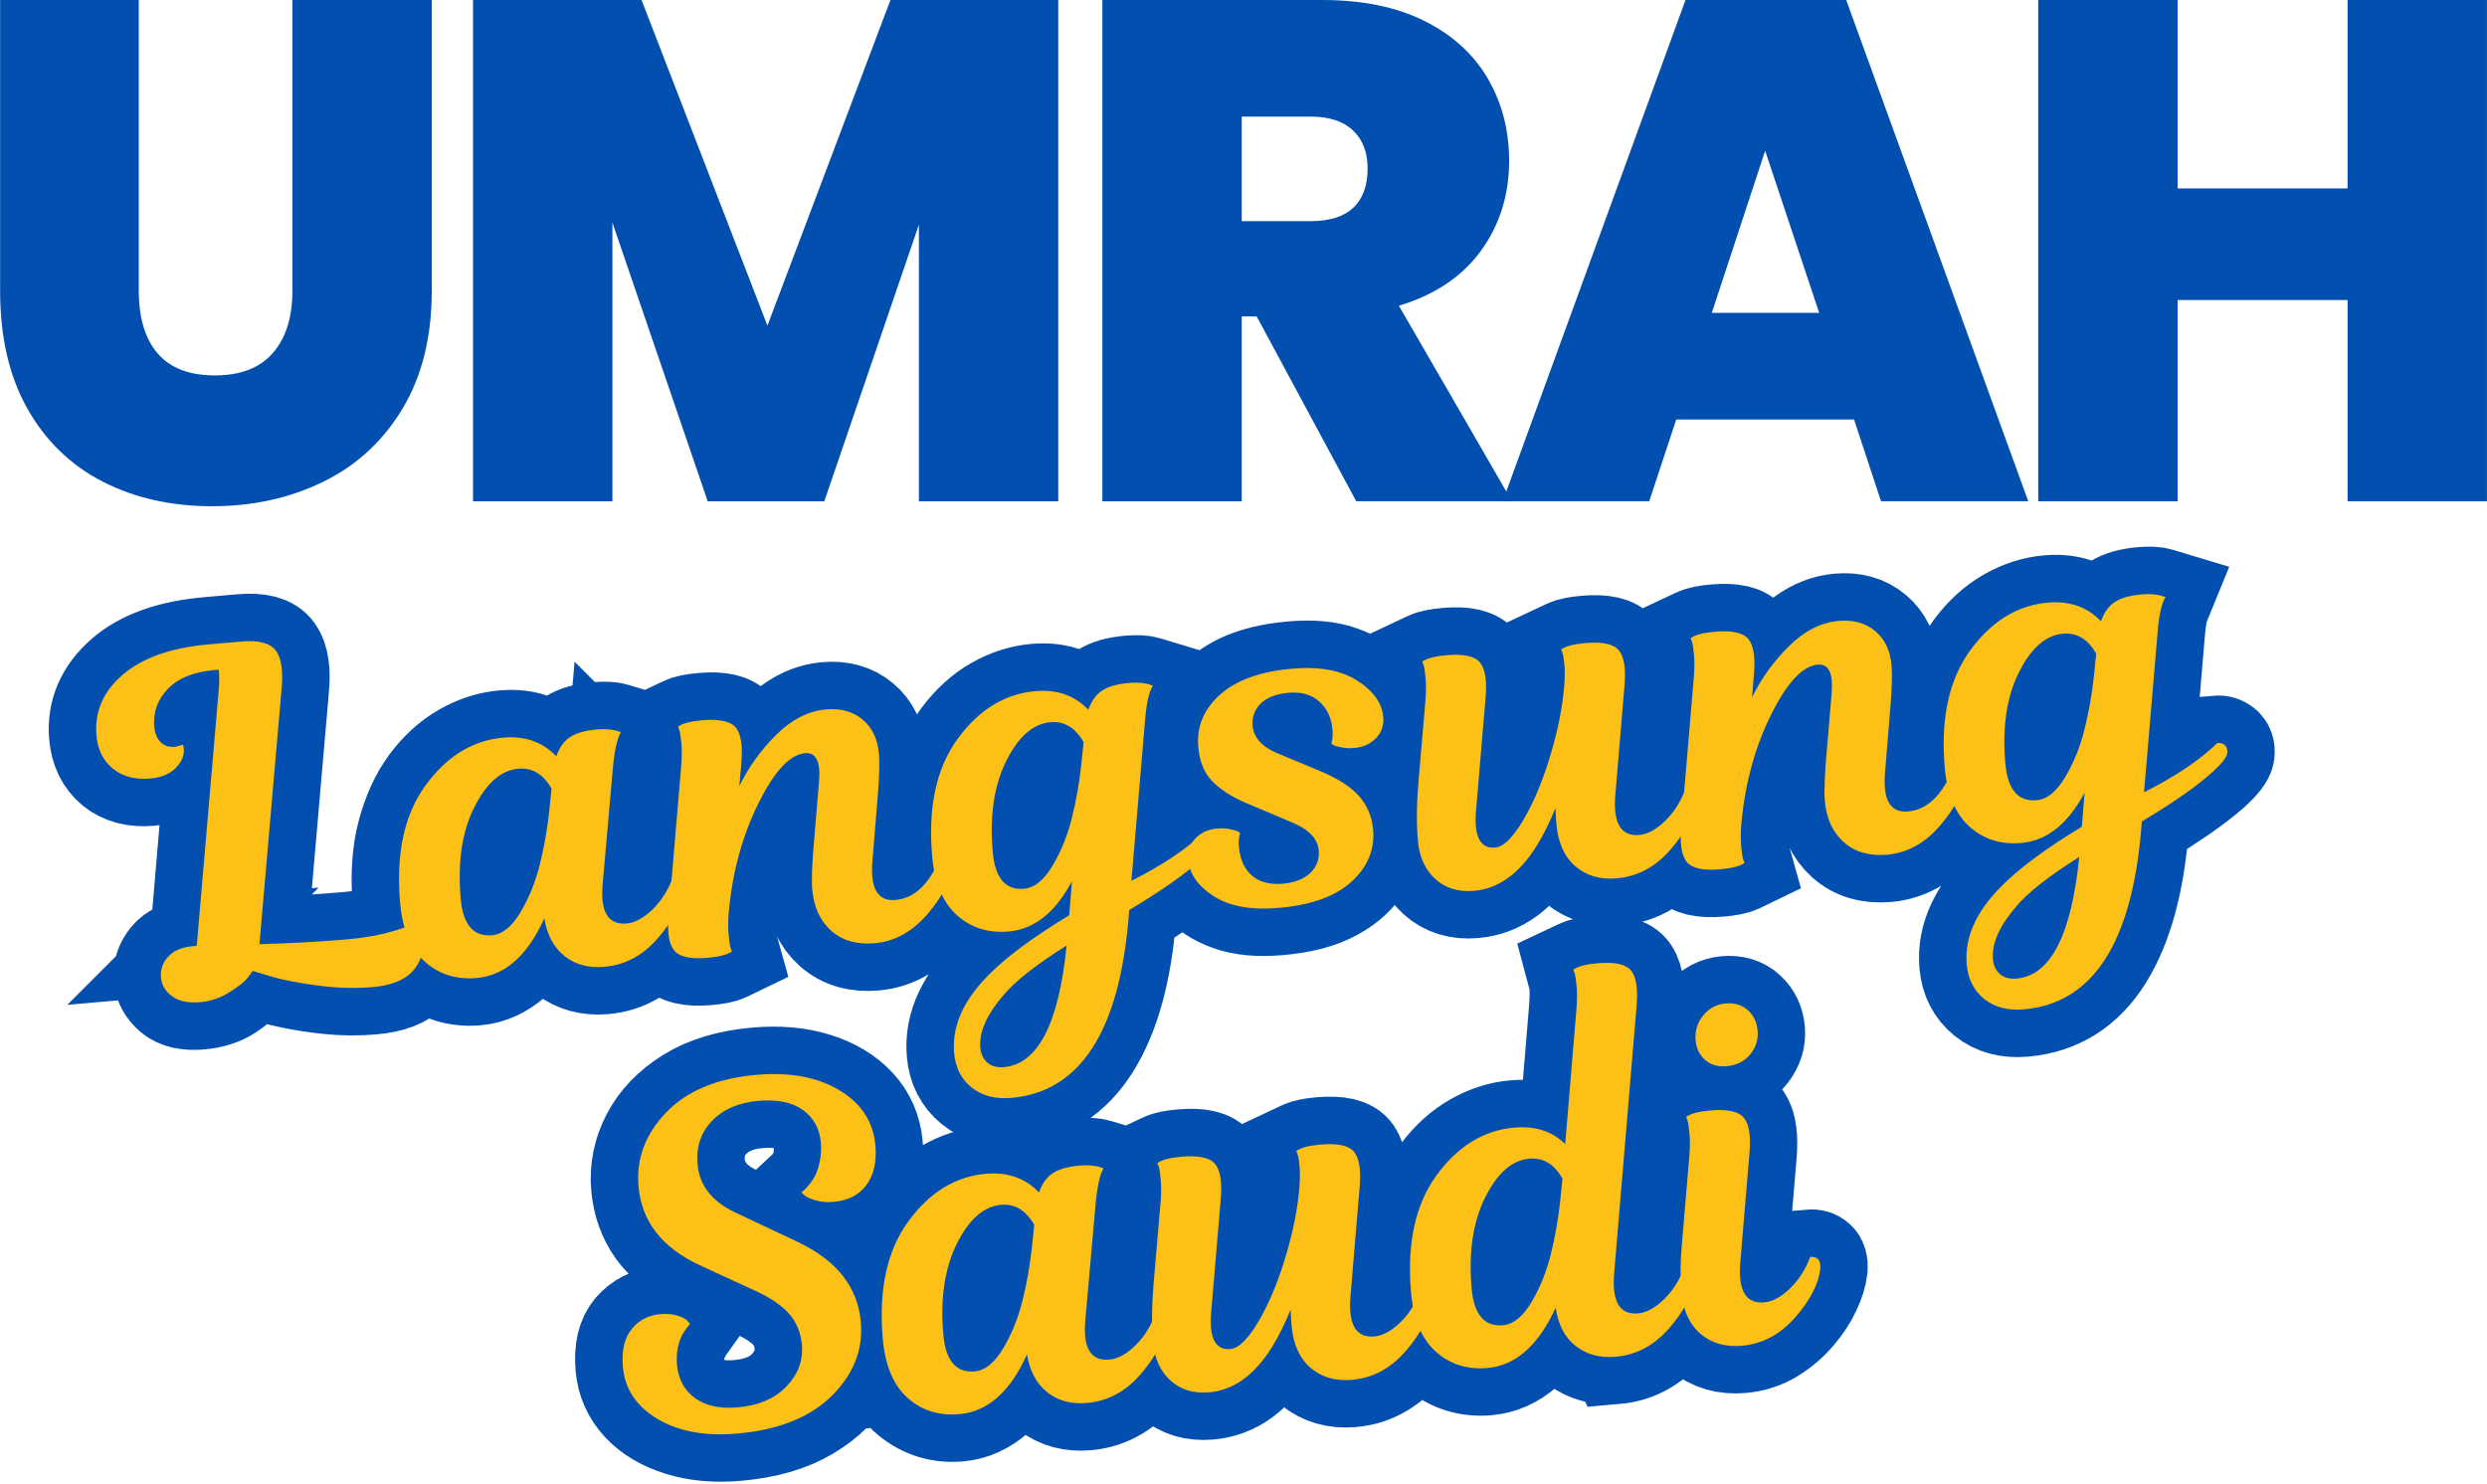 <?xml version="1.0" encoding="UTF-8" standalone="no"?><!DOCTYPE svg PUBLIC "-//W3C//DTD SVG 1.1//EN" "http://www.w3.org/Graphics/SVG/1.1/DTD/svg11.dtd"><svg width="100%" height="100%" viewBox="0 0 2701 1612" version="1.1" xmlns="http://www.w3.org/2000/svg" xmlns:xlink="http://www.w3.org/1999/xlink" xml:space="preserve" xmlns:serif="http://www.serif.com/" style="fill-rule:evenodd;clip-rule:evenodd;"><g><g><path d="M150.729,0l0,315.879c0,29.348 6.822,52.003 20.467,67.965c13.644,15.961 34.368,23.941 62.172,23.941c27.803,0 48.784,-8.109 62.944,-24.328c14.159,-16.218 21.238,-38.744 21.238,-67.578l0,-315.879l151.375,0l0,315.879c0,49.944 -10.555,92.55 -31.665,127.819c-21.11,35.27 -49.814,61.786 -86.114,79.549c-36.299,17.764 -76.588,26.646 -120.868,26.646c-44.28,-0 -83.797,-8.882 -118.551,-26.646c-34.754,-17.763 -62.043,-44.151 -81.866,-79.162c-19.823,-35.012 -29.734,-77.747 -29.734,-128.206l-0,-315.879l150.602,0Z" style="fill:#034faf;fill-rule:nonzero;"/><path d="M1149.34,0l0,544.486l-151.375,0l0,-300.433l-102.718,300.433l-126.661,0l-103.491,-302.75l0,302.75l-151.375,0l0,-544.486l183.04,0l136.701,353.723l133.612,-353.723l182.267,0Z" style="fill:#034faf;fill-rule:nonzero;"/><path d="M1472.94,544.486l-108.125,-200.803l-16.219,-0l0,200.803l-151.375,0l0,-544.486l238.648,0c43.764,0 80.836,7.594 111.214,22.783c30.378,15.189 53.29,36.042 68.736,62.558c15.447,26.517 23.17,56.251 23.17,89.204c-0,37.071 -10.169,69.637 -30.507,97.698c-20.338,28.061 -50.072,48.013 -89.203,59.855l122.799,212.388l-169.138,0Zm-124.344,-304.294l74.915,-0c20.596,-0 36.042,-4.892 46.34,-14.674c10.297,-9.783 15.446,-23.942 15.446,-42.478c0,-17.506 -5.277,-31.279 -15.833,-41.319c-10.555,-10.04 -25.872,-15.06 -45.953,-15.06l-74.915,-0l0,113.531Z" style="fill:#034faf;fill-rule:nonzero;"/><path d="M2013.57,455.669l-193.081,0l-29.348,88.817l-159.098,0l198.487,-544.486l174.544,0l197.714,544.486l-159.87,0l-29.348,-88.817Zm-37.844,-115.848l-58.696,-176.089l-57.924,176.089l116.62,0Z" style="fill:#034faf;fill-rule:nonzero;"/><path d="M2700.94,0l-0,544.486l-151.375,0l-0,-218.567l-184.585,0l-0,218.567l-151.375,0l-0,-544.486l151.375,0l-0,204.665l184.585,0l-0,-204.665l151.375,0Z" style="fill:#034faf;fill-rule:nonzero;"/></g><path d="M209.604,1027.79l4.135,-0.361l23.456,-274.616c0.604,-5.607 0.901,-10.389 0.892,-14.343c-0.009,-3.955 -0.163,-7.645 -0.463,-11.07l-5.137,0.45c-23.303,2.037 -40.271,9.16 -50.902,21.367c-10.639,12.124 -15.315,25.536 -14.03,40.237c0.628,7.183 2.924,12.748 6.888,16.693c3.964,3.946 9.204,5.634 15.719,5.064c2.673,-0.233 4.739,-0.666 6.198,-1.299c1.544,-0.64 2.315,-0.96 2.315,-0.96c0,0 0.113,0.327 0.338,0.98c0.226,0.654 0.415,1.858 0.569,3.612c0.533,6.097 -2.173,12.688 -8.119,19.773c-5.861,7.077 -15.307,11.185 -28.337,12.325c-16.789,1.468 -30.395,-2.056 -40.818,-10.571c-10.347,-8.605 -16.196,-20.634 -17.547,-36.087c-2.213,-25.308 7.15,-47.209 28.088,-65.705c21.015,-18.586 52.195,-29.686 93.54,-33.302l35.958,-3.144c19.127,-1.672 31.622,1.654 37.483,9.979c5.938,8.233 7.894,22.412 5.866,42.537l-23.952,276.173c12.762,-0.358 26.773,-0.868 42.033,-1.529c15.26,-0.661 32.829,-1.861 52.708,-3.599c19.128,-1.672 34.151,-4.08 45.07,-7.223c10.995,-3.234 18.691,-6.179 23.088,-8.836c4.396,-2.657 6.595,-3.985 6.595,-3.985c-0,-0 1.068,1.632 3.205,4.896c2.221,3.256 3.678,8.852 4.372,16.787c1.132,12.946 -2.562,24.126 -11.081,33.54c-8.443,9.323 -22.771,14.868 -42.984,16.636c-16.037,1.402 -31.826,1.309 -47.366,-0.277c-15.457,-1.595 -29.448,-3.738 -41.971,-6.43c-12.44,-2.7 -22.376,-5.156 -29.807,-7.367c-7.439,-2.296 -11.158,-3.443 -11.158,-3.443c-0,-0 -2.089,2.581 -6.267,7.744c-4.177,5.162 -10.523,10.556 -19.036,16.182c-8.438,5.535 -19.004,8.858 -31.7,9.968c-14.032,1.227 -24.5,-1.056 -31.403,-6.849c-6.819,-5.8 -10.558,-12.459 -11.215,-19.976c-0.687,-7.851 1.745,-15.176 7.295,-21.973c5.625,-6.889 14.786,-10.888 27.482,-11.998Zm456.063,-194.528l-11.15,126.589c-1.322,15.686 0.385,27.025 5.12,34.018c4.736,6.992 11.697,10.086 20.885,9.283c8.937,-0.781 18.192,-5.631 27.765,-14.547c9.565,-9.001 17.006,-20.635 22.323,-34.902c3.341,-0.292 6.064,0.522 8.167,2.442c2.097,1.836 2.981,5.21 2.653,10.12c-0.738,6.966 -3.236,14.969 -7.496,24.011c-4.183,8.95 -10.016,17.793 -17.501,26.527c-7.484,8.734 -16.296,16.237 -26.437,22.511c-10.147,6.189 -21.402,9.824 -33.764,10.905c-16.788,1.468 -31.095,-2.373 -42.921,-11.522c-11.825,-9.15 -19.213,-22.896 -22.164,-41.238c-8.964,19.72 -19.777,35.142 -32.439,46.264c-12.662,11.123 -26.344,17.327 -41.044,18.613c-20.881,1.825 -39.3,-3.802 -55.257,-16.883c-15.956,-13.081 -25.253,-34.698 -27.889,-64.85c-2.513,-28.733 -0.927,-53.911 4.757,-75.533c5.677,-21.705 14.048,-40.028 25.114,-54.966c11.15,-14.946 23.859,-26.494 38.127,-34.643c14.352,-8.156 29.046,-12.892 44.08,-14.206c12.947,-1.132 24.177,0.242 33.69,4.124c9.506,3.797 17.469,9.203 23.889,16.216c3.282,-9.629 8.267,-16.629 14.955,-21.002c6.687,-4.372 16.379,-7.113 29.075,-8.223c8.853,-0.774 15.403,-0.463 19.649,0.933c4.323,1.306 6.484,1.958 6.484,1.958c-0,0 -1.061,2.786 -3.183,8.358c-2.129,5.489 -3.958,15.37 -5.488,29.643Zm-131.356,182.674c9.272,-0.81 17.468,-5.735 24.589,-14.774c7.113,-9.123 13.187,-20.511 18.222,-34.165c5.027,-13.737 9.187,-28.24 12.481,-43.51c3.287,-15.352 5.59,-29.441 6.909,-42.265l2.521,-24.586c-2.867,-4.883 -7.135,-9.896 -12.803,-15.04c-5.592,-5.234 -13.357,-7.416 -23.297,-6.547c-11.61,1.015 -22.658,7.494 -33.144,19.436c-10.486,11.942 -18.653,28.269 -24.501,48.979c-5.772,20.62 -7.446,44.795 -5.021,72.526c1.256,14.366 4.822,24.827 10.698,31.383c5.959,6.549 13.741,9.403 23.346,8.563Zm350.305,-109.281l4.832,-57.359c1.014,-12.461 0.193,-20.889 -2.464,-25.286c-2.58,-4.488 -6.794,-6.476 -12.641,-5.965c-8.185,0.716 -16.614,5.872 -25.285,15.467c-8.679,9.512 -17.069,22.323 -25.171,38.434c-8.026,16.019 -14.859,34.123 -20.5,54.31c-5.649,20.104 -9.577,41.11 -11.786,63.017c-1.354,16.278 -1.154,27.707 0.599,34.287c1.837,6.572 2.756,9.858 2.756,9.858c0,0 -2.019,0.977 -6.056,2.929c-3.961,1.861 -10.703,3.208 -20.225,4.041c-19.879,1.738 -32.299,-1.216 -37.26,-8.862c-4.968,-7.73 -6.685,-20.625 -5.15,-38.686l13.461,-159.363c1.271,-16.27 1.029,-27.695 -0.724,-34.275c-1.754,-6.58 -2.631,-9.87 -2.631,-9.87c0,0 1.981,-0.931 5.942,-2.792c3.954,-1.945 10.734,-3.337 20.339,-4.177c19.796,-1.731 32.166,1.143 37.113,8.622c5.029,7.472 6.795,20.447 5.297,38.926l-2.075,23.915c5.863,-11.875 13.515,-23.99 22.955,-36.346c9.433,-12.439 20.203,-23.06 32.31,-31.861c12.191,-8.809 25.136,-13.813 38.834,-15.011c16.037,-1.402 29.278,2.28 39.723,11.045c10.438,8.682 16.362,21.084 17.771,37.204c0.475,5.429 0.567,11.775 0.276,19.039c-0.207,7.256 -0.632,14.91 -1.274,22.962l-5.958,73.364c-1.312,12.908 -0.123,23.619 3.568,32.134c3.683,8.431 10.828,12.182 21.436,11.255c10.941,-0.957 20.648,-5.93 29.12,-14.919c8.549,-9.079 15.496,-20.586 20.842,-34.52c3.425,-0.299 6.147,0.515 8.167,2.442c2.097,1.837 2.981,5.211 2.653,10.121c-0.433,6.602 -2.783,14.383 -7.049,23.34c-4.183,8.951 -10.006,17.918 -17.468,26.903c-7.47,8.901 -16.192,16.481 -26.165,22.74c-9.98,6.175 -20.943,9.784 -32.887,10.829c-19.211,1.679 -34.885,-2.884 -47.024,-13.689c-12.146,-10.89 -19.055,-25.898 -20.727,-45.025c-0.599,-6.849 -0.495,-16.242 0.313,-28.18c0.884,-12.029 1.622,-22.361 2.213,-30.998Zm358.892,-123.919l-14.707,173.99c-0,0 2.696,-1.414 8.087,-4.242c5.468,-2.918 12.443,-6.895 20.924,-11.929c8.557,-5.125 17.352,-10.901 26.385,-17.33c9.109,-6.52 17.193,-13.202 24.254,-20.048c3.006,-0.263 5.645,0.559 7.916,2.464c2.263,1.822 3.187,4.687 2.771,8.595c-0.615,4.515 -5.716,11.147 -15.303,19.896c-8.977,8.023 -20.531,16.903 -34.661,26.639c-14.137,9.652 -28.394,18.895 -42.771,27.727l-0.466,6.226c-4.732,60.423 -17.686,107.677 -38.86,141.763c-21.175,34.087 -50.722,52.787 -88.643,56.103c-17.456,1.527 -31.847,-2.307 -43.171,-11.501c-11.325,-9.193 -17.673,-21.642 -19.046,-37.344c-1.322,-15.118 1.427,-29.877 8.248,-44.276c6.911,-14.323 16.21,-27.34 27.894,-39.05c11.739,-12.052 24.492,-23.099 38.259,-33.14c13.774,-9.957 30.652,-20.985 50.635,-33.085l2.951,-36.995c-18.069,33.983 -40.969,52.186 -68.7,54.611c-20.881,1.826 -39.3,-3.802 -55.256,-16.883c-15.957,-13.081 -25.254,-34.697 -27.89,-64.85c-2.512,-28.733 -0.926,-53.91 4.758,-75.532c5.676,-21.706 14.048,-40.028 25.114,-54.967c11.149,-14.946 23.858,-26.493 38.127,-34.642c14.352,-8.157 29.045,-12.892 44.08,-14.207c12.946,-1.132 24.176,0.243 33.689,4.124c9.506,3.798 17.469,9.204 23.89,16.217c3.282,-9.629 8.267,-16.63 14.954,-21.002c6.688,-4.372 16.379,-7.113 29.075,-8.223c8.854,-0.774 15.404,-0.463 19.65,0.933c4.322,1.305 6.483,1.958 6.483,1.958c0,-0 -1.144,2.793 -3.433,8.38c-2.296,5.503 -4.042,15.376 -5.237,29.62Zm-131.356,182.675c9.271,-0.811 17.467,-5.735 24.588,-14.774c7.114,-9.123 13.188,-20.511 18.222,-34.165c5.027,-13.738 9.187,-28.241 12.481,-43.51c3.287,-15.353 5.59,-29.441 6.909,-42.265l2.522,-24.586c-2.868,-4.883 -7.136,-9.897 -12.804,-15.04c-5.591,-5.234 -13.357,-7.417 -23.296,-6.548c-11.61,1.015 -22.659,7.494 -33.145,19.437c-10.486,11.942 -18.653,28.268 -24.501,48.979c-5.772,20.62 -7.445,44.795 -5.021,72.525c1.256,14.367 4.822,24.828 10.698,31.384c5.959,6.549 13.741,9.403 23.347,8.563Zm-21.823,193.675c18.125,-1.584 33.025,-13.576 44.701,-35.975c11.676,-22.398 19.48,-54.432 23.411,-96.1c-16.043,9.988 -29.743,19.35 -41.099,28.086c-11.264,8.812 -20.327,17.305 -27.187,25.48c-18.511,21.228 -27.018,40.404 -25.521,57.527c0.569,6.515 3.011,11.814 7.323,15.898c4.397,4.076 10.521,5.771 18.372,5.084Zm298.029,-340.41l46.242,19.185c19.633,7.963 33.687,17.086 42.161,27.37c8.474,10.285 13.309,22.276 14.507,35.974c1.169,13.364 -1.672,26.111 -8.523,38.241c-6.851,12.129 -17.946,22.399 -33.286,30.81c-15.257,8.404 -35.372,13.698 -60.346,15.881c-21.883,1.914 -39.952,0.296 -54.205,-4.855c-14.253,-5.15 -25.046,-12.117 -32.379,-20.903c-7.34,-8.868 -11.397,-17.729 -12.172,-26.583c-0.869,-9.94 1.891,-17.84 8.28,-23.701c6.382,-5.944 14.041,-9.307 22.978,-10.089c8.854,-0.774 15.266,-0.114 19.237,1.979c3.963,2.01 5.944,3.015 5.944,3.015c0,0 -0.304,1.332 -0.913,3.994c-0.609,2.662 -0.705,6.374 -0.289,11.135c1.11,12.696 5.44,22.753 12.991,30.173c7.55,7.419 18.69,10.654 33.419,9.702c14.701,-1.285 25.278,-5.45 31.732,-12.495c6.446,-7.129 9.293,-14.994 8.541,-23.597c-0.54,-6.181 -2.92,-11.738 -7.139,-16.672c-4.226,-5.017 -11.183,-9.5 -20.87,-13.451l-52.574,-22.293c-12.961,-5.768 -24.235,-12.946 -33.823,-21.534c-9.512,-8.679 -15.017,-21.58 -16.514,-38.703c-1.826,-20.881 5.681,-39.464 22.521,-55.749c16.84,-16.286 43.426,-26.017 79.759,-29.194c21.216,-1.855 38.992,-0.211 53.329,4.932c14.42,5.136 25.384,12.131 32.891,20.985c7.5,8.77 11.637,17.582 12.411,26.436c0.84,9.605 -1.924,17.464 -8.291,23.575c-6.374,6.028 -13.988,9.429 -22.842,10.204c-8.603,0.752 -14.969,0.13 -19.1,-1.865c-4.137,-2.079 -6.206,-3.119 -6.206,-3.119c0,0 0.297,-1.414 0.892,-4.244c0.677,-2.836 0.823,-6.468 0.436,-10.895c-1.045,-11.944 -5.656,-21.851 -13.835,-29.721c-8.102,-7.96 -19.337,-11.312 -33.703,-10.056c-14.032,1.227 -24.279,5.321 -30.74,12.283c-6.385,6.87 -9.187,14.774 -8.405,23.711c0.657,7.518 3.244,13.519 7.76,18.006c4.509,4.403 11.217,8.446 20.124,12.128Zm301.949,76.488c-0.212,-2.422 -0.442,-5.053 -0.691,-7.893c-0.255,-2.924 -0.366,-6.112 -0.331,-9.566c-6.232,15.358 -12.81,28.684 -19.734,39.978c-9.322,15.628 -19.599,27.552 -30.832,35.772c-11.149,8.213 -23.698,12.929 -37.646,14.149c-17.123,1.497 -31.216,-2.783 -42.279,-12.841c-11.064,-10.058 -17.373,-23.983 -18.929,-41.774c-0.84,-9.605 -1.216,-19.209 -1.13,-28.811c-0.005,-9.679 0.578,-21.302 1.748,-34.871l7.46,-86.499c1.354,-16.278 1.113,-27.703 -0.724,-34.275c-1.754,-6.58 -2.631,-9.87 -2.631,-9.87c0,0 1.981,-0.931 5.942,-2.792c3.954,-1.945 10.734,-3.337 20.339,-4.177c19.879,-1.738 32.292,1.132 37.238,8.611c4.946,7.479 6.67,20.458 5.172,38.936l-10.184,120.319c-1.053,14.905 0.223,25.651 3.829,32.237c3.689,6.579 9.334,9.536 16.935,8.871c5.763,-0.504 11.625,-4.214 17.585,-11.132c5.96,-6.918 11.748,-15.798 17.365,-26.641c6.531,-11.933 12.564,-25.717 18.098,-41.35c5.535,-15.634 10.297,-31.915 14.287,-48.844c4.074,-16.936 6.623,-33.024 7.648,-48.263c1.195,-14.244 0.907,-24.277 -0.865,-30.097c-1.695,-5.912 -2.542,-8.868 -2.542,-8.868c-0,0 1.98,-0.93 5.941,-2.792c4.038,-1.952 10.818,-3.344 20.34,-4.177c19.879,-1.738 32.291,1.132 37.237,8.611c4.947,7.479 6.671,20.458 5.172,38.937l-9.787,117.633c-1.071,15.664 0.677,26.999 5.246,34.006c4.568,7.007 11.488,10.105 20.759,9.295c8.854,-0.775 18.067,-5.62 27.64,-14.537c9.565,-9 17.006,-20.634 22.323,-34.902c3.425,-0.299 6.147,0.515 8.167,2.442c2.097,1.837 3.022,5.207 2.778,10.109c-0.821,6.974 -3.32,14.977 -7.495,24.011c-4.183,8.951 -10.059,17.797 -17.627,26.538c-7.484,8.734 -16.296,16.238 -26.437,22.511c-10.147,6.19 -21.36,9.821 -33.638,10.895c-17.791,1.555 -32.769,-2.732 -44.932,-12.862c-12.08,-10.138 -19.019,-25.48 -20.815,-46.027Zm294.053,-84.668l4.832,-57.36c1.015,-12.46 0.194,-20.889 -2.463,-25.286c-2.581,-4.487 -6.795,-6.476 -12.641,-5.964c-8.186,0.715 -16.614,5.871 -25.286,15.466c-8.679,9.512 -17.069,22.323 -25.171,38.434c-8.026,16.019 -14.859,34.123 -20.5,54.31c-5.649,20.105 -9.577,41.11 -11.786,63.018c-1.354,16.277 -1.154,27.706 0.6,34.286c1.837,6.572 2.755,9.859 2.755,9.859c0,-0 -2.019,0.976 -6.056,2.928c-3.961,1.861 -10.703,3.208 -20.225,4.041c-19.879,1.738 -32.299,-1.216 -37.26,-8.862c-4.968,-7.729 -6.684,-20.625 -5.15,-38.686l13.461,-159.363c1.271,-16.27 1.029,-27.695 -0.724,-34.275c-1.754,-6.58 -2.631,-9.87 -2.631,-9.87c0,0 1.981,-0.93 5.942,-2.792c3.954,-1.944 10.734,-3.337 20.339,-4.177c19.796,-1.731 32.167,1.143 37.113,8.622c5.03,7.472 6.796,20.447 5.297,38.926l-2.075,23.915c5.863,-11.874 13.515,-23.99 22.955,-36.346c9.433,-12.439 20.203,-23.059 32.31,-31.861c12.191,-8.809 25.136,-13.813 38.834,-15.01c16.037,-1.403 29.278,2.279 39.723,11.045c10.438,8.682 16.362,21.083 17.771,37.203c0.475,5.429 0.567,11.776 0.277,19.039c-0.208,7.256 -0.633,14.91 -1.275,22.962l-5.957,73.365c-1.312,12.907 -0.123,23.618 3.567,32.133c3.683,8.431 10.828,12.183 21.436,11.255c10.942,-0.957 20.649,-5.93 29.121,-14.918c8.548,-9.08 15.495,-20.587 20.842,-34.52c3.424,-0.3 6.146,0.514 8.167,2.442c2.096,1.836 2.98,5.21 2.652,10.12c-0.433,6.603 -2.782,14.383 -7.049,23.34c-4.183,8.951 -10.006,17.919 -17.468,26.903c-7.47,8.901 -16.191,16.481 -26.165,22.74c-9.98,6.175 -20.943,9.785 -32.887,10.829c-19.21,1.68 -34.885,-2.883 -47.024,-13.689c-12.146,-10.889 -19.055,-25.898 -20.727,-45.025c-0.599,-6.849 -0.495,-16.242 0.313,-28.18c0.884,-12.029 1.622,-22.361 2.213,-30.997Zm358.892,-123.919l-14.707,173.99c-0,-0 2.696,-1.414 8.087,-4.242c5.468,-2.919 12.443,-6.896 20.924,-11.93c8.558,-5.124 17.353,-10.901 26.385,-17.33c9.109,-6.519 17.194,-13.202 24.254,-20.047c3.007,-0.263 5.646,0.558 7.916,2.463c2.264,1.822 3.188,4.687 2.772,8.595c-0.615,4.515 -5.717,11.147 -15.304,19.897c-8.977,8.023 -20.531,16.902 -34.66,26.638c-14.138,9.653 -28.395,18.895 -42.772,27.727l-0.466,6.226c-4.732,60.423 -17.685,107.677 -38.86,141.764c-21.174,34.086 -50.722,52.787 -88.642,56.102c-17.457,1.527 -31.848,-2.307 -43.172,-11.5c-11.324,-9.194 -17.673,-21.642 -19.046,-37.345c-1.322,-15.118 1.427,-29.877 8.248,-44.276c6.912,-14.323 16.21,-27.34 27.895,-39.05c11.739,-12.052 24.491,-23.099 38.258,-33.139c13.774,-9.958 30.652,-20.986 50.635,-33.086l2.951,-36.995c-18.069,33.983 -40.969,52.187 -68.699,54.611c-20.882,1.826 -39.301,-3.801 -55.257,-16.882c-15.957,-13.081 -25.253,-34.698 -27.89,-64.851c-2.512,-28.732 -0.926,-53.91 4.758,-75.532c5.677,-21.705 14.048,-40.028 25.114,-54.966c11.149,-14.947 23.858,-26.494 38.127,-34.643c14.352,-8.156 29.045,-12.892 44.08,-14.207c12.946,-1.132 24.176,0.243 33.689,4.124c9.506,3.798 17.47,9.204 23.89,16.217c3.282,-9.629 8.267,-16.63 14.954,-21.002c6.688,-4.372 16.379,-7.113 29.075,-8.223c8.854,-0.774 15.404,-0.463 19.65,0.933c4.322,1.305 6.484,1.958 6.484,1.958c-0,0 -1.145,2.793 -3.434,8.38c-2.296,5.503 -4.042,15.377 -5.237,29.621Zm-131.356,182.674c9.271,-0.81 17.467,-5.735 24.588,-14.774c7.114,-9.123 13.188,-20.511 18.222,-34.165c5.027,-13.737 9.188,-28.241 12.482,-43.51c3.286,-15.353 5.589,-29.441 6.909,-42.265l2.521,-24.586c-2.868,-4.883 -7.136,-9.896 -12.803,-15.04c-5.592,-5.234 -13.358,-7.417 -23.297,-6.547c-11.61,1.015 -22.658,7.493 -33.145,19.436c-10.486,11.942 -18.653,28.269 -24.501,48.979c-5.772,20.62 -7.445,44.795 -5.02,72.526c1.256,14.366 4.822,24.827 10.697,31.383c5.959,6.549 13.741,9.403 23.347,8.563Zm-21.823,193.676c18.125,-1.585 33.026,-13.577 44.702,-35.975c11.676,-22.399 19.479,-54.432 23.411,-96.1c-16.044,9.987 -29.744,19.349 -41.099,28.085c-11.265,8.812 -20.328,17.305 -27.188,25.48c-18.511,21.229 -27.018,40.404 -25.521,57.527c0.57,6.515 3.011,11.814 7.324,15.898c4.396,4.076 10.52,5.771 18.371,5.085Z" style="fill:none;fill-rule:nonzero;stroke:#034faf;stroke-width:103.03px;"/><path d="M823.418,1195.74c-20.881,1.826 -37.5,9.087 -49.856,21.782c-12.28,12.604 -17.598,28.302 -15.955,47.096c0.927,10.607 4.867,20.531 11.819,29.77c7.028,9.149 16.646,16.64 28.855,22.474l68.469,32.265c23.078,10.775 39.795,23.411 50.152,37.907c10.433,14.406 16.443,30.671 18.027,48.796c1.644,18.793 -2.279,36.979 -11.767,54.557c-9.496,17.495 -24.486,32.314 -44.97,44.457c-20.484,12.143 -46.304,19.577 -77.459,22.301c-23.303,2.038 -44.081,0.236 -62.333,-5.407c-18.252,-5.642 -32.808,-14.258 -43.669,-25.849c-10.784,-11.682 -16.863,-25.374 -18.236,-41.076c-1.621,-18.543 1.622,-32.461 9.731,-41.755c8.192,-9.301 18.428,-14.488 30.706,-15.562c8.269,-0.723 14.799,-0.158 19.59,1.696c4.784,1.77 8.109,3.709 9.977,5.819c1.944,2.018 2.916,3.027 2.916,3.027c0,-0 -1.312,1.84 -3.936,5.52c-2.54,3.673 -5.078,8.819 -7.614,15.437c-2.535,6.618 -3.416,14.354 -2.641,23.207c1.343,15.369 7.739,27.392 19.187,36.07c11.447,8.678 27.069,12.152 46.864,10.421c23.304,-2.038 41.066,-9.693 53.288,-22.965c12.297,-13.364 17.712,-28.439 16.244,-45.228c-1.132,-12.946 -5.724,-24.075 -13.776,-33.387c-8.052,-9.311 -21.018,-18.025 -38.897,-26.14l-57.74,-26.513c-22.623,-10.394 -39.053,-22.634 -49.29,-36.72c-10.154,-14.093 -16.041,-30.411 -17.663,-48.954c-1.672,-19.127 2.072,-37.423 11.234,-54.889c9.154,-17.549 23.472,-32.351 42.954,-44.407c19.482,-12.055 44.09,-19.383 73.825,-21.983c24.306,-2.125 45.934,-0.229 64.883,5.689c18.949,5.918 34.047,14.95 45.293,27.096c11.246,12.146 17.614,26.739 19.104,43.778c1.555,17.791 -1.694,32.13 -9.747,43.018c-7.97,10.881 -19.848,17.011 -35.635,18.392c-12.278,1.073 -21.2,-0.377 -26.765,-4.351c-5.49,-4.065 -8.235,-6.097 -8.235,-6.097c0,-0 1.984,-1.857 5.952,-5.57c3.96,-3.797 7.734,-9.724 11.322,-17.781c3.664,-8.148 4.96,-18.361 3.886,-30.639c-1.256,-14.366 -7.448,-25.986 -18.576,-34.861c-11.128,-8.874 -27.634,-12.354 -49.518,-10.441Zm366.46,111.247l-11.151,126.589c-1.321,15.686 0.385,27.025 5.121,34.017c4.735,6.993 11.697,10.087 20.885,9.284c8.937,-0.782 18.192,-5.631 27.764,-14.547c9.565,-9.001 17.007,-20.635 22.324,-34.903c3.341,-0.292 6.063,0.522 8.167,2.443c2.096,1.836 2.98,5.21 2.652,10.12c-0.737,6.966 -3.236,14.969 -7.495,24.011c-4.183,8.95 -10.017,17.792 -17.501,26.526c-7.484,8.735 -16.297,16.238 -26.437,22.511c-10.148,6.19 -21.402,9.825 -33.764,10.906c-16.789,1.468 -31.096,-2.373 -42.921,-11.523c-11.826,-9.149 -19.214,-22.895 -22.164,-41.238c-8.964,19.721 -19.778,35.143 -32.44,46.265c-12.662,11.123 -26.343,17.327 -41.043,18.612c-20.882,1.826 -39.301,-3.801 -55.257,-16.882c-15.957,-13.081 -25.253,-34.698 -27.89,-64.851c-2.512,-28.732 -0.926,-53.91 4.758,-75.532c5.677,-21.706 14.048,-40.028 25.114,-54.966c11.149,-14.947 23.858,-26.494 38.127,-34.643c14.352,-8.156 29.045,-12.892 44.08,-14.207c12.946,-1.132 24.176,0.243 33.689,4.124c9.506,3.798 17.47,9.204 23.89,16.217c3.282,-9.629 8.267,-16.63 14.954,-21.002c6.688,-4.372 16.38,-7.113 29.075,-8.223c8.854,-0.774 15.404,-0.463 19.65,0.933c4.322,1.305 6.483,1.958 6.483,1.958c0,-0 -1.06,2.786 -3.182,8.358c-2.13,5.489 -3.959,15.369 -5.488,29.643Zm-131.356,182.674c9.271,-0.81 17.467,-5.735 24.588,-14.774c7.114,-9.123 13.188,-20.511 18.222,-34.165c5.027,-13.737 9.188,-28.241 12.482,-43.51c3.286,-15.353 5.589,-29.441 6.909,-42.265l2.521,-24.586c-2.868,-4.883 -7.135,-9.896 -12.803,-15.04c-5.592,-5.234 -13.358,-7.417 -23.297,-6.548c-11.61,1.016 -22.658,7.494 -33.144,19.437c-10.487,11.942 -18.654,28.269 -24.502,48.979c-5.772,20.62 -7.445,44.795 -5.02,72.525c1.256,14.367 4.822,24.828 10.697,31.384c5.959,6.549 13.742,9.403 23.347,8.563Zm344.145,-49.786c-0.212,-2.422 -0.442,-5.053 -0.69,-7.893c-0.256,-2.923 -0.366,-6.112 -0.332,-9.565c-6.232,15.357 -12.809,28.683 -19.733,39.978c-9.323,15.628 -19.6,27.552 -30.833,35.772c-11.148,8.213 -23.697,12.929 -37.646,14.149c-17.123,1.497 -31.216,-2.784 -42.279,-12.842c-11.063,-10.058 -17.373,-23.982 -18.928,-41.773c-0.84,-9.605 -1.217,-19.209 -1.131,-28.812c-0.004,-9.678 0.578,-21.301 1.749,-34.87l7.459,-86.499c1.355,-16.278 1.113,-27.703 -0.724,-34.276c-1.754,-6.58 -2.631,-9.869 -2.631,-9.869c0,-0 1.981,-0.931 5.942,-2.792c3.954,-1.945 10.734,-3.338 20.339,-4.177c19.879,-1.739 32.292,1.132 37.238,8.611c4.947,7.479 6.671,20.457 5.172,38.936l-10.184,120.319c-1.053,14.905 0.223,25.65 3.829,32.236c3.69,6.579 9.334,9.536 16.935,8.872c5.764,-0.504 11.625,-4.215 17.585,-11.132c5.96,-6.918 11.748,-15.798 17.365,-26.642c6.531,-11.933 12.564,-25.716 18.099,-41.35c5.534,-15.633 10.297,-31.914 14.287,-48.843c4.074,-16.937 6.623,-33.025 7.647,-48.264c1.195,-14.244 0.907,-24.276 -0.864,-30.097c-1.695,-5.911 -2.543,-8.867 -2.543,-8.867c-0,-0 1.98,-0.931 5.942,-2.792c4.037,-1.952 10.817,-3.345 20.339,-4.177c19.879,-1.738 32.291,1.132 37.238,8.611c4.946,7.479 6.67,20.458 5.172,38.936l-9.788,117.633c-1.071,15.664 0.678,27 5.246,34.007c4.569,7.007 11.488,10.105 20.76,9.294c8.853,-0.774 18.066,-5.619 27.639,-14.536c9.565,-9 17.006,-20.634 22.324,-34.902c3.424,-0.3 6.146,0.514 8.167,2.442c2.096,1.836 3.022,5.206 2.777,10.109c-0.821,6.973 -3.319,14.977 -7.495,24.011c-4.183,8.95 -10.059,17.796 -17.626,26.538c-7.485,8.734 -16.297,16.238 -26.437,22.511c-10.148,6.189 -21.361,9.821 -33.639,10.894c-17.791,1.556 -32.768,-2.731 -44.932,-12.861c-12.08,-10.138 -19.019,-25.48 -20.815,-46.028Zm352.012,33.859c-16.705,1.461 -31.096,-2.373 -43.172,-11.501c-11.992,-9.135 -19.311,-23.056 -21.957,-41.761c-18.807,40.949 -43.454,62.756 -73.94,65.422c-20.882,1.826 -39.301,-3.802 -55.257,-16.883c-15.957,-13.081 -25.253,-34.698 -27.89,-64.85c-2.512,-28.733 -0.926,-53.91 4.758,-75.532c5.677,-21.706 14.048,-40.028 25.114,-54.967c11.149,-14.946 23.858,-26.494 38.127,-34.643c14.352,-8.156 29.045,-12.891 44.08,-14.206c11.944,-1.044 22.522,0.093 31.733,3.411c9.295,3.312 17.166,8.136 23.611,14.474l12.035,-145.351c1.354,-16.278 1.155,-27.707 -0.599,-34.287c-1.753,-6.579 -2.63,-9.869 -2.63,-9.869c-0,-0 1.98,-0.931 5.941,-2.792c3.954,-1.945 10.734,-3.337 20.34,-4.177c19.795,-1.731 32.17,1.185 37.123,8.747c4.946,7.479 6.709,20.412 5.286,38.8l-24.418,289.597c-0.988,15.656 0.802,26.988 5.371,33.995c4.568,7.007 11.488,10.105 20.759,9.295c8.854,-0.775 18.067,-5.62 27.639,-14.537c9.566,-9 17.007,-20.634 22.324,-34.902c3.424,-0.299 6.147,0.515 8.167,2.442c2.096,1.837 2.981,5.21 2.652,10.121c-0.737,6.965 -3.236,14.969 -7.495,24.01c-4.183,8.951 -10.017,17.793 -17.501,26.527c-7.484,8.734 -16.297,16.238 -26.437,22.511c-10.148,6.19 -21.402,9.825 -33.764,10.906Zm-122.422,-34.239c9.271,-0.811 17.467,-5.736 24.588,-14.775c7.114,-9.122 13.188,-20.511 18.222,-34.164c5.027,-13.738 9.188,-28.241 12.482,-43.51c3.286,-15.353 5.589,-29.441 6.909,-42.265l2.521,-24.586c-2.868,-4.884 -7.136,-9.897 -12.803,-15.04c-5.592,-5.234 -13.358,-7.417 -23.297,-6.548c-11.61,1.015 -22.658,7.494 -33.144,19.436c-10.487,11.943 -18.654,28.269 -24.502,48.98c-5.772,20.62 -7.445,44.795 -5.02,72.525c1.256,14.366 4.822,24.828 10.697,31.384c5.959,6.548 13.741,9.403 23.347,8.563Zm194.186,-85.783l8.109,-96.404c1.324,-16.611 1.076,-28.12 -0.747,-34.526c-1.739,-6.412 -2.608,-9.619 -2.608,-9.619c-0,0 1.98,-0.93 5.941,-2.792c3.954,-1.944 10.734,-3.337 20.34,-4.177c19.879,-1.738 32.291,1.132 37.237,8.611c4.947,7.479 6.671,20.458 5.172,38.937l-9.912,117.644c-0.988,15.656 0.803,26.988 5.371,33.995c4.568,7.007 11.488,10.105 20.759,9.295c8.854,-0.775 18.067,-5.62 27.64,-14.537c9.565,-9 17.006,-20.634 22.323,-34.902c3.425,-0.299 6.147,0.515 8.167,2.442c2.097,1.837 2.981,5.21 2.653,10.12c-0.738,6.966 -3.236,14.97 -7.496,24.011c-4.183,8.951 -10.016,17.793 -17.501,26.527c-7.484,8.734 -16.296,16.238 -26.437,22.511c-10.147,6.19 -21.402,9.825 -33.764,10.906c-17.791,1.555 -32.726,-2.736 -44.806,-12.873c-12.081,-10.137 -19.019,-25.48 -20.815,-46.027c-0.446,-5.095 -0.707,-11.932 -0.784,-20.51c-0.084,-8.661 0.302,-18.205 1.158,-28.632Zm15.037,-223.634c-0.928,-10.607 1.894,-19.733 8.463,-27.378c6.57,-7.644 14.657,-11.886 24.263,-12.726c9.939,-0.869 17.977,1.542 24.114,7.234c6.213,5.601 9.725,13.037 10.535,22.308c0.774,8.854 -1.858,17.248 -7.898,25.182c-6.039,7.935 -14.696,12.395 -25.972,13.381c-9.188,0.803 -16.874,-1.428 -23.057,-6.695c-6.191,-5.35 -9.674,-12.452 -10.448,-21.306Z" style="fill:none;fill-rule:nonzero;stroke:#034faf;stroke-width:103.03px;"/><g><path d="M209.577,1027.74l4.106,-0.359l23.565,-274.573c0.933,-9.045 1.055,-17.502 0.367,-25.371l-5.132,0.449c-22.237,1.945 -38.965,8.751 -50.183,20.418c-11.218,11.668 -16.139,25.371 -14.763,41.108c0.628,7.185 2.926,12.758 6.892,16.72c3.966,3.963 9.199,5.66 15.699,5.091l8.59,-2.302c0.432,0.996 0.737,2.521 0.917,4.574c0.628,7.184 -2.303,14.077 -8.793,20.677c-6.49,6.6 -15.722,10.424 -27.696,11.471c-16.422,1.436 -29.919,-2.124 -40.492,-10.68c-10.573,-8.555 -16.533,-20.531 -17.879,-35.926c-2.273,-26.001 7.34,-48.129 28.842,-66.384c21.501,-18.255 52.436,-29.148 92.806,-32.678l35.923,-3.141c18.474,-1.615 30.822,1.615 37.044,9.689c6.222,8.074 8.333,22.369 6.335,42.883l-23.944,276.157c33.707,-0.879 65.272,-2.604 94.694,-5.177c17.106,-1.496 31.891,-3.909 44.355,-7.239c12.464,-3.331 20.659,-6.202 24.585,-8.614l5.844,-4.131c4.123,3.777 6.647,10.968 7.575,21.574c1.196,13.684 -2.722,25.058 -11.754,34.122c-9.033,9.063 -23.128,14.433 -42.287,16.108c-19.159,1.675 -39.553,1.045 -61.183,-1.89c-21.63,-2.935 -38.471,-6.289 -50.522,-10.061l-18.589,-5.614c-1.531,2.202 -3.694,5.063 -6.489,8.582c-2.795,3.52 -9.092,8.379 -18.892,14.58c-9.8,6.2 -20.345,9.794 -31.635,10.781c-13.001,1.137 -23.184,-0.989 -30.55,-6.378c-7.366,-5.389 -11.407,-12.189 -12.125,-20.4c-0.748,-8.553 1.866,-16.107 7.843,-22.662c5.977,-6.556 14.952,-10.357 26.926,-11.404Z" style="fill-opacity:0;fill-rule:nonzero;"/><path d="M665.72,833.245l-11.163,126.632c-2.842,30.585 5.83,44.995 26.015,43.23c8.895,-0.778 18.116,-5.721 27.661,-14.829c9.546,-9.108 16.986,-20.618 22.319,-34.529c7.869,-0.688 11.508,3.475 10.917,12.49c-1.673,16.349 -10.649,33.94 -26.929,52.772c-16.279,18.833 -35.709,29.236 -58.289,31.211c-17.106,1.495 -31.496,-2.417 -43.17,-11.739c-11.674,-9.321 -18.988,-22.988 -21.942,-41.001c-18.173,40.544 -42.655,62.163 -73.446,64.855c-22.238,1.944 -41.028,-3.997 -56.371,-17.824c-15.343,-13.826 -24.271,-35.109 -26.784,-63.847c-4.667,-53.37 4.543,-95.888 27.629,-127.554c23.087,-31.666 51.223,-48.95 84.408,-51.852c23.606,-2.064 42.814,4.703 57.622,20.3c3.298,-9.596 8.289,-16.582 14.973,-20.959c6.685,-4.377 16.356,-7.118 29.015,-8.225c5.131,-0.449 9.873,-0.432 14.224,0.049c4.351,0.481 7.427,1.16 9.228,2.037l2.655,0.802c-3.909,6.547 -6.766,19.207 -8.572,37.981Zm-131.404,182.651c11.29,-0.988 21.595,-9.3 30.914,-24.939c9.32,-15.638 16.336,-32.972 21.05,-51.999c4.714,-19.028 8.115,-38.286 10.203,-57.774l2.51,-24.523c-8.963,-15.764 -20.971,-22.987 -36.024,-21.671c-18.816,1.645 -34.823,15.714 -48.02,42.206c-13.196,26.492 -18.075,59.409 -14.634,98.753c2.482,28.396 13.816,41.712 34.001,39.947Z" style="fill-opacity:0;fill-rule:nonzero;"/><path d="M884.669,906.662l4.814,-57.302c1.879,-21.883 -3.169,-32.301 -15.143,-31.254c-16.422,1.436 -33.282,19.544 -50.58,54.323c-17.298,34.78 -28.027,73.725 -32.186,116.836c-0.873,9.729 -0.988,18.271 -0.345,25.626c0.643,7.356 1.426,12.372 2.35,15.049l1.34,3.503c-4.862,3.528 -13.623,5.845 -26.281,6.952c-18.817,1.645 -31.034,-1.079 -36.653,-8.172c-5.619,-7.092 -7.54,-20.197 -5.764,-39.312l13.467,-159.411c0.873,-9.729 0.988,-18.271 0.345,-25.627c-0.643,-7.356 -1.426,-12.372 -2.35,-15.049l-1.34,-3.503c4.862,-3.527 13.623,-5.845 26.281,-6.951c18.817,-1.646 31.034,1.078 36.653,8.171c5.619,7.093 7.54,20.197 5.764,39.313l-2.041,23.965c9.927,-20.518 23.299,-39.096 40.115,-55.735c16.816,-16.639 34.803,-25.796 53.962,-27.471c16.079,-1.406 29.328,2.262 39.745,11.004c10.417,8.742 16.328,21.152 17.734,37.232c0.808,9.237 0.48,23.227 -0.984,41.971l-5.989,73.435c-2.842,30.585 5.488,45.025 24.989,43.32c21.211,-1.854 37.871,-18.307 49.98,-49.358c7.868,-0.688 11.507,3.476 10.917,12.49c-1.049,15.605 -9.784,33.002 -26.204,52.192c-16.421,19.19 -35.579,29.742 -57.475,31.656c-19.159,1.675 -34.806,-2.817 -46.942,-13.477c-12.136,-10.66 -19.056,-25.74 -20.761,-45.241c-0.928,-10.605 -0.067,-30.331 2.582,-59.175Z" style="fill-opacity:0;fill-rule:nonzero;"/><path d="M1243.56,782.72l-14.777,174.004c34.012,-17.108 60.548,-34.942 79.61,-53.5c3.421,-0.299 6.162,0.495 8.223,2.383c2.061,1.889 2.914,4.744 2.559,8.567c-0.637,4.538 -5.744,11.189 -15.319,19.955c-16.594,15.241 -42.416,33.356 -77.468,54.347l-0.488,6.248c-10.07,125.33 -52.567,191.271 -127.491,197.822c-17.448,1.526 -31.823,-2.216 -43.125,-11.225c-11.303,-9.009 -17.657,-21.554 -19.063,-37.633c-2.482,-28.396 9.568,-56.167 36.152,-83.312c19.284,-19.957 48.898,-42.024 88.842,-66.201l2.972,-36.974c-18.057,33.984 -40.942,52.188 -68.654,54.611c-22.237,1.944 -41.028,-3.997 -56.371,-17.824c-15.343,-13.827 -24.271,-35.109 -26.784,-63.847c-4.666,-53.371 4.543,-95.889 27.63,-127.555c23.086,-31.665 51.222,-48.949 84.408,-51.851c23.606,-2.064 42.813,4.703 57.622,20.3c3.297,-9.596 8.288,-16.583 14.973,-20.959c6.684,-4.377 16.356,-7.119 29.014,-8.225c5.132,-0.449 9.873,-0.433 14.225,0.049c4.351,0.481 7.427,1.16 9.227,2.037l2.656,0.802c-4.252,6.577 -7.109,19.237 -8.573,37.981Zm-131.403,182.65c11.29,-0.987 21.594,-9.3 30.914,-24.938c9.319,-15.639 16.336,-32.972 21.05,-52c4.713,-19.028 8.114,-38.285 10.202,-57.773l2.51,-24.523c-8.962,-15.764 -20.97,-22.988 -36.024,-21.671c-18.816,1.645 -34.823,15.713 -48.019,42.205c-13.197,26.492 -18.075,59.41 -14.635,98.754c2.483,28.396 13.817,41.711 34.002,39.946Zm-21.841,193.755c36.949,-3.231 59.642,-47.273 68.081,-132.126c-32.999,20.812 -55.742,38.658 -68.23,53.539c-18.48,21.266 -26.972,40.452 -25.477,57.558c0.599,6.842 3.137,12.222 7.617,16.14c4.479,3.917 10.482,5.547 18.009,4.889Z" style="fill-opacity:0;fill-rule:nonzero;"/><path d="M1388.39,818.664l46.152,19.234c18.97,7.994 32.861,17.035 41.672,27.124c8.811,10.088 13.83,22.146 15.056,36.173c1.885,21.554 -5.868,40.33 -23.257,56.329c-17.389,16 -43.703,25.54 -78.941,28.621c-30.106,2.632 -53.745,-1.592 -70.917,-12.673c-17.171,-11.082 -26.43,-24.32 -27.776,-39.715c-0.808,-9.238 1.877,-16.97 8.055,-23.199c6.178,-6.228 13.885,-9.746 23.122,-10.554c5.132,-0.448 9.803,-0.254 14.013,0.585c4.21,0.838 7.216,1.696 9.016,2.573l2.232,1.873c-1.381,3.913 -1.803,8.948 -1.264,15.107c1.136,13 5.641,23.121 13.513,30.361c7.873,7.241 18.838,10.419 32.894,9.534c14.027,-1.226 24.449,-5.24 31.266,-12.041c6.818,-6.802 9.822,-14.821 9.015,-24.058c-1.107,-12.658 -10.432,-22.702 -27.973,-30.132l-52.625,-22.288c-15.057,-6.612 -26.853,-14.371 -35.388,-23.277c-8.536,-8.907 -13.491,-21.229 -14.867,-36.966c-1.915,-21.896 5.915,-40.765 23.49,-56.608c17.576,-15.844 43.811,-25.291 78.707,-28.342c29.423,-2.573 52.898,1.752 70.427,12.975c17.528,11.222 26.95,24.36 28.267,39.413c0.807,9.238 -1.878,16.97 -8.055,23.199c-6.178,6.228 -13.886,9.746 -23.123,10.554c-5.132,0.448 -9.803,0.254 -14.013,-0.585c-4.21,-0.838 -7.215,-1.696 -9.015,-2.573l-2.233,-1.873c1.382,-3.913 1.804,-8.948 1.265,-15.107c-1.107,-12.658 -5.868,-22.756 -14.284,-30.294c-8.415,-7.538 -19.465,-10.708 -33.15,-9.512c-13.685,1.197 -23.858,5.103 -30.519,11.718c-6.661,6.615 -9.573,14.713 -8.735,24.292c1.137,13.001 10.461,23.044 27.973,30.132Z" style="fill-opacity:0;fill-rule:nonzero;"/><path d="M1690.35,895.165c-0.599,-6.843 -0.936,-12.674 -1.013,-17.493c-6.24,15.369 -12.831,28.7 -19.772,39.994c-19.011,30.965 -41.859,47.614 -68.544,49.947c-17.106,1.496 -31.184,-2.789 -42.234,-12.854c-11.05,-10.066 -17.352,-23.993 -18.908,-41.784c-1.615,-18.474 -1.402,-39.694 0.639,-63.659l7.434,-86.489c0.873,-9.729 0.987,-18.271 0.344,-25.627c-0.643,-7.355 -1.426,-12.372 -2.35,-15.049l-1.34,-3.502c4.862,-3.528 13.623,-5.845 26.281,-6.952c18.817,-1.645 31.034,1.078 36.653,8.171c5.619,7.093 7.541,20.197 5.765,39.313l-10.162,120.339c-2.649,28.845 4.237,42.549 20.659,41.113c10.264,-0.897 21.92,-13.465 34.969,-37.703c9.794,-18.093 18.475,-40.054 26.041,-65.881c7.567,-25.827 12.26,-50.024 14.079,-72.591c0.65,-8.33 0.691,-15.746 0.123,-22.246c-0.569,-6.5 -1.3,-10.918 -2.193,-13.253l-1.341,-3.502c4.863,-3.528 13.623,-5.846 26.282,-6.952c18.816,-1.646 31.034,1.078 36.653,8.171c5.619,7.093 7.54,20.197 5.764,39.313l-9.873,117.728c-2.499,30.555 6.173,44.965 26.016,43.23c8.895,-0.777 18.115,-5.72 27.661,-14.829c9.545,-9.108 16.985,-20.618 22.319,-34.529c7.868,-0.688 11.507,3.476 10.917,12.49c-1.674,16.349 -10.65,33.94 -26.929,52.773c-16.28,18.832 -35.71,29.236 -58.289,31.21c-18.133,1.585 -33.166,-2.788 -45.101,-13.121c-11.935,-10.333 -18.785,-25.591 -20.55,-45.776Z" style="fill-opacity:0;fill-rule:nonzero;"/><path d="M1984.41,810.502l4.815,-57.302c1.878,-21.883 -3.169,-32.301 -15.144,-31.254c-16.421,1.436 -33.281,19.544 -50.58,54.323c-17.298,34.78 -28.027,73.725 -32.186,116.836c-0.873,9.729 -0.988,18.271 -0.345,25.627c0.643,7.355 1.427,12.371 2.35,15.049l1.341,3.502c-4.863,3.528 -13.623,5.845 -26.282,6.952c-18.816,1.645 -31.034,-1.079 -36.653,-8.171c-5.619,-7.093 -7.54,-20.198 -5.764,-39.313l13.468,-159.411c0.873,-9.729 0.987,-18.271 0.344,-25.627c-0.643,-7.355 -1.426,-12.372 -2.35,-15.049l-1.34,-3.502c4.862,-3.528 13.623,-5.845 26.281,-6.952c18.817,-1.646 31.035,1.078 36.653,8.171c5.619,7.093 7.541,20.197 5.765,39.313l-2.042,23.965c9.927,-20.518 23.299,-39.096 40.115,-55.735c16.816,-16.638 34.803,-25.795 53.962,-27.471c16.08,-1.406 29.328,2.262 39.745,11.004c10.417,8.742 16.328,21.152 17.734,37.232c0.808,9.237 0.48,23.228 -0.984,41.971l-5.989,73.435c-2.842,30.586 5.488,45.026 24.989,43.32c21.211,-1.854 37.871,-18.307 49.98,-49.358c7.869,-0.688 11.508,3.476 10.917,12.491c-1.049,15.604 -9.784,33.001 -26.204,52.191c-16.421,19.19 -35.579,29.742 -57.475,31.656c-19.158,1.676 -34.806,-2.817 -46.942,-13.477c-12.136,-10.659 -19.056,-25.74 -20.761,-45.241c-0.928,-10.605 -0.067,-30.33 2.582,-59.175Z" style="fill-opacity:0;fill-rule:nonzero;"/><path d="M2343.3,686.56l-14.777,174.004c34.012,-17.108 60.549,-34.941 79.61,-53.5c3.421,-0.299 6.162,0.495 8.223,2.384c2.062,1.888 2.915,4.743 2.559,8.567c-0.637,4.537 -5.744,11.189 -15.319,19.955c-16.594,15.24 -42.416,33.356 -77.467,54.347l-0.488,6.248c-10.071,125.329 -52.568,191.27 -127.492,197.821c-17.448,1.526 -31.823,-2.216 -43.125,-11.225c-11.302,-9.009 -17.656,-21.553 -19.062,-37.633c-2.483,-28.396 9.567,-56.167 36.152,-83.312c19.283,-19.957 48.897,-42.024 88.841,-66.201l2.972,-36.974c-18.057,33.984 -40.942,52.188 -68.653,54.611c-22.238,1.944 -41.028,-3.997 -56.372,-17.824c-15.343,-13.826 -24.271,-35.109 -26.783,-63.847c-4.667,-53.37 4.543,-95.889 27.629,-127.554c23.086,-31.666 51.222,-48.95 84.408,-51.852c23.606,-2.064 42.813,4.703 57.622,20.3c3.298,-9.596 8.289,-16.583 14.973,-20.959c6.684,-4.377 16.356,-7.118 29.014,-8.225c5.132,-0.449 9.874,-0.433 14.225,0.049c4.351,0.481 7.427,1.16 9.227,2.037l2.656,0.802c-4.251,6.577 -7.109,19.237 -8.573,37.981Zm-131.403,182.65c11.29,-0.987 21.595,-9.3 30.914,-24.938c9.319,-15.639 16.336,-32.972 21.05,-52c4.714,-19.027 8.115,-38.285 10.203,-57.773l2.509,-24.523c-8.962,-15.764 -20.97,-22.987 -36.023,-21.671c-18.817,1.645 -34.823,15.714 -48.02,42.206c-13.197,26.491 -18.075,59.409 -14.635,98.753c2.483,28.396 13.817,41.711 34.002,39.946Zm-21.841,193.755c36.949,-3.231 59.642,-47.273 68.081,-132.126c-32.999,20.812 -55.742,38.658 -68.23,53.54c-18.48,21.265 -26.972,40.451 -25.476,57.557c0.598,6.842 3.137,12.222 7.616,16.14c4.479,3.917 10.482,5.547 18.009,4.889Z" style="fill-opacity:0;fill-rule:nonzero;"/></g><g><path d="M823.407,1195.77c-21.211,1.854 -37.902,9.088 -50.071,21.701c-12.17,12.612 -17.432,28.327 -15.786,47.144c2.004,22.922 15.593,40.349 40.768,52.282l68.494,32.276c42.093,20.107 64.784,48.976 68.074,86.61c2.633,30.106 -7.868,56.879 -31.501,80.319c-23.633,23.44 -57.858,37.12 -102.676,41.038c-34.896,3.052 -63.801,-2.264 -86.716,-15.945c-22.915,-13.682 -35.419,-32.497 -37.513,-56.446c-1.526,-17.448 1.592,-31.079 9.352,-40.893c7.76,-9.814 18.141,-15.289 31.141,-16.426c7.185,-0.628 13.526,-0.062 19.023,1.698c5.497,1.76 9.02,3.607 10.568,5.54l2.88,3.368c-11.017,11.994 -15.763,26.716 -14.237,44.164c1.376,15.737 7.864,27.839 19.463,36.305c11.599,8.466 27.149,11.846 46.65,10.141c22.58,-1.974 40.189,-9.547 52.827,-22.717c12.637,-13.171 18.208,-28.309 16.713,-45.415c-1.137,-13.001 -5.731,-24.148 -13.783,-33.441c-8.052,-9.293 -21.05,-17.982 -38.994,-26.065l-57.647,-26.503c-41.318,-19.14 -63.637,-47.697 -66.958,-85.672c-2.632,-30.107 7.347,-56.921 29.939,-80.442c22.592,-23.521 55.271,-37.152 98.035,-40.891c36.265,-3.171 66.312,2.389 90.142,16.681c23.83,14.291 36.866,34.266 39.11,59.925c1.555,17.79 -1.673,32.12 -9.686,42.991c-8.012,10.87 -19.887,16.993 -35.625,18.369c-7.184,0.628 -13.696,0.077 -19.536,-1.653c-5.839,-1.73 -9.875,-3.532 -12.107,-5.405l-3.393,-3.323c0.654,-0.402 1.543,-1.083 2.665,-2.043c1.123,-0.96 3.011,-3.021 5.665,-6.183c2.653,-3.163 4.935,-6.637 6.845,-10.424c1.91,-3.787 3.528,-8.927 4.857,-15.42c1.328,-6.494 1.693,-13.162 1.095,-20.005c-1.317,-15.053 -7.774,-26.813 -19.374,-35.278c-11.599,-8.466 -27.834,-11.787 -48.703,-9.962Z" style="fill-opacity:0;fill-rule:nonzero;"/><path d="M1189.93,1306.96l-11.162,126.632c-2.842,30.585 5.83,44.995 26.015,43.23c8.895,-0.778 18.115,-5.721 27.661,-14.829c9.546,-9.108 16.985,-20.618 22.319,-34.529c7.869,-0.688 11.508,3.475 10.917,12.49c-1.673,16.349 -10.649,33.94 -26.929,52.772c-16.28,18.833 -35.709,29.236 -58.289,31.21c-17.106,1.496 -31.496,-2.417 -43.17,-11.738c-11.674,-9.321 -18.989,-22.988 -21.942,-41.001c-18.174,40.544 -42.656,62.162 -73.446,64.855c-22.238,1.944 -41.028,-3.997 -56.372,-17.824c-15.343,-13.826 -24.271,-35.109 -26.783,-63.847c-4.667,-53.37 4.543,-95.889 27.629,-127.554c23.086,-31.666 51.222,-48.95 84.408,-51.852c23.606,-2.064 42.813,4.703 57.622,20.3c3.298,-9.596 8.289,-16.583 14.973,-20.959c6.684,-4.377 16.356,-7.118 29.014,-8.225c5.132,-0.449 9.874,-0.433 14.225,0.049c4.351,0.481 7.427,1.16 9.227,2.037l2.656,0.802c-3.909,6.547 -6.767,19.207 -8.573,37.981Zm-131.403,182.65c11.29,-0.987 21.595,-9.3 30.914,-24.938c9.319,-15.639 16.336,-32.972 21.05,-52c4.714,-19.027 8.115,-38.285 10.203,-57.773l2.509,-24.523c-8.962,-15.764 -20.97,-22.987 -36.023,-21.671c-18.817,1.645 -34.823,15.714 -48.02,42.206c-13.197,26.491 -18.075,59.409 -14.635,98.753c2.483,28.396 13.817,41.711 34.002,39.946Z" style="fill-opacity:0;fill-rule:nonzero;"/><path d="M1402.7,1439.87c-0.598,-6.842 -0.936,-12.673 -1.013,-17.493c-6.24,15.369 -12.831,28.701 -19.772,39.995c-19.011,30.964 -41.859,47.613 -68.544,49.947c-17.106,1.495 -31.184,-2.789 -42.234,-12.855c-11.05,-10.065 -17.352,-23.993 -18.908,-41.783c-1.615,-18.474 -1.402,-39.694 0.639,-63.659l7.434,-86.489c0.873,-9.729 0.988,-18.272 0.344,-25.627c-0.643,-7.356 -1.426,-12.372 -2.35,-15.049l-1.34,-3.503c4.863,-3.527 13.623,-5.845 26.281,-6.952c18.817,-1.645 31.035,1.079 36.653,8.172c5.619,7.093 7.541,20.197 5.765,39.313l-10.162,120.339c-2.649,28.844 4.238,42.549 20.659,41.113c10.264,-0.898 21.92,-13.465 34.969,-37.704c9.794,-18.093 18.475,-40.053 26.041,-65.88c7.567,-25.827 12.26,-50.024 14.079,-72.591c0.65,-8.331 0.691,-15.746 0.123,-22.246c-0.568,-6.501 -1.299,-10.918 -2.193,-13.253l-1.341,-3.503c4.863,-3.528 13.624,-5.845 26.282,-6.952c18.816,-1.645 31.034,1.079 36.653,8.172c5.619,7.092 7.54,20.197 5.764,39.312l-9.873,117.729c-2.499,30.555 6.173,44.965 26.016,43.23c8.895,-0.778 18.115,-5.721 27.661,-14.829c9.546,-9.108 16.985,-20.618 22.319,-34.529c7.868,-0.688 11.507,3.475 10.917,12.49c-1.673,16.349 -10.65,33.94 -26.929,52.772c-16.28,18.833 -35.709,29.236 -58.289,31.211c-18.133,1.585 -33.166,-2.789 -45.101,-13.121c-11.935,-10.333 -18.785,-25.592 -20.55,-45.777Z" style="fill-opacity:0;fill-rule:nonzero;"/><path d="M1754.71,1473.73c-17.106,1.496 -31.581,-2.409 -43.427,-11.716c-11.845,-9.306 -19.088,-23.152 -21.73,-41.536c-18.828,40.946 -43.466,62.75 -73.914,65.412c-22.238,1.945 -41.028,-3.996 -56.372,-17.823c-15.343,-13.827 -24.271,-35.109 -26.783,-63.847c-4.667,-53.371 4.543,-95.889 27.629,-127.555c23.086,-31.666 51.222,-48.949 84.408,-51.851c22.922,-2.004 41.37,3.967 55.345,17.913l12.113,-145.331c0.873,-9.729 0.988,-18.271 0.345,-25.626c-0.643,-7.356 -1.427,-12.372 -2.35,-15.049l-1.341,-3.503c4.863,-3.528 13.623,-5.845 26.282,-6.952c18.816,-1.645 31.034,1.079 36.653,8.172c5.619,7.092 7.54,20.197 5.764,39.312l-24.316,289.635c-2.5,30.556 6.172,44.966 26.015,43.231c8.895,-0.778 18.116,-5.721 27.661,-14.829c9.546,-9.109 16.985,-20.618 22.319,-34.529c7.869,-0.688 11.508,3.475 10.917,12.49c-1.673,16.349 -10.649,33.939 -26.929,52.772c-16.279,18.832 -35.709,29.236 -58.289,31.21Zm-122.448,-34.281c11.29,-0.987 21.595,-9.3 30.914,-24.939c9.319,-15.638 16.336,-32.971 21.05,-51.999c4.714,-19.028 8.115,-38.286 10.203,-57.773l2.509,-24.524c-8.962,-15.763 -20.97,-22.987 -36.023,-21.671c-18.817,1.646 -34.823,15.714 -48.02,42.206c-13.197,26.492 -18.075,59.41 -14.635,98.754c2.483,28.395 13.817,41.711 34.002,39.946Z" style="fill-opacity:0;fill-rule:nonzero;"/><path d="M1826.43,1353.69l8.121,-96.374c0.873,-9.729 0.988,-18.271 0.345,-25.626c-0.644,-7.356 -1.427,-12.372 -2.35,-15.049l-1.341,-3.503c4.863,-3.528 13.623,-5.845 26.282,-6.952c18.816,-1.645 31.034,1.079 36.653,8.172c5.618,7.092 7.54,20.197 5.764,39.312l-9.873,117.729c-2.499,30.555 6.173,44.965 26.015,43.23c8.896,-0.778 18.116,-5.721 27.662,-14.829c9.545,-9.108 16.985,-20.618 22.318,-34.529c7.869,-0.688 11.508,3.475 10.917,12.49c-1.673,16.349 -10.649,33.94 -26.929,52.772c-16.279,18.833 -35.709,29.236 -58.289,31.21c-18.132,1.586 -33.166,-2.788 -45.101,-13.12c-11.935,-10.333 -18.784,-25.592 -20.549,-45.777c-1.317,-15.053 -1.198,-31.438 0.355,-49.156Zm15.089,-223.673c-0.898,-10.264 1.846,-19.294 8.231,-27.092c6.386,-7.798 14.539,-12.13 24.46,-12.998c9.58,-0.837 17.547,1.569 23.901,7.218c6.355,5.65 9.936,13.093 10.743,22.33c0.838,9.58 -1.858,18.175 -8.087,25.787c-6.229,7.612 -14.818,11.896 -25.765,12.853c-9.238,0.808 -16.933,-1.449 -23.086,-6.772c-6.154,-5.322 -9.62,-12.431 -10.397,-21.326Z" style="fill-opacity:0;fill-rule:nonzero;"/></g><g><path d="M209.577,1027.74l4.106,-0.359l23.565,-274.573c0.933,-9.045 1.055,-17.502 0.367,-25.371l-5.132,0.449c-22.237,1.945 -38.965,8.751 -50.183,20.418c-11.218,11.668 -16.139,25.371 -14.763,41.108c0.628,7.185 2.926,12.758 6.892,16.72c3.966,3.963 9.199,5.66 15.699,5.091l8.59,-2.302c0.432,0.996 0.737,2.521 0.917,4.574c0.628,7.184 -2.303,14.077 -8.793,20.677c-6.49,6.6 -15.722,10.424 -27.696,11.471c-16.422,1.436 -29.919,-2.124 -40.492,-10.68c-10.573,-8.555 -16.533,-20.531 -17.879,-35.926c-2.273,-26.001 7.34,-48.129 28.842,-66.384c21.501,-18.255 52.436,-29.148 92.806,-32.678l35.923,-3.141c18.474,-1.615 30.822,1.615 37.044,9.689c6.222,8.074 8.333,22.369 6.335,42.883l-23.944,276.157c33.707,-0.879 65.272,-2.604 94.694,-5.177c17.106,-1.496 31.891,-3.909 44.355,-7.239c12.464,-3.331 20.659,-6.202 24.585,-8.614l5.844,-4.131c4.123,3.777 6.647,10.968 7.575,21.574c1.196,13.684 -2.722,25.058 -11.754,34.122c-9.033,9.063 -23.128,14.433 -42.287,16.108c-19.159,1.675 -39.553,1.045 -61.183,-1.89c-21.63,-2.935 -38.471,-6.289 -50.522,-10.061l-18.589,-5.614c-1.531,2.202 -3.694,5.063 -6.489,8.582c-2.795,3.52 -9.092,8.379 -18.892,14.58c-9.8,6.2 -20.345,9.794 -31.635,10.781c-13.001,1.137 -23.184,-0.989 -30.55,-6.378c-7.366,-5.389 -11.407,-12.189 -12.125,-20.4c-0.748,-8.553 1.866,-16.107 7.843,-22.662c5.977,-6.556 14.952,-10.357 26.926,-11.404Z" style="fill:#fdc016;fill-rule:nonzero;"/><path d="M665.72,833.245l-11.163,126.632c-2.842,30.585 5.83,44.995 26.015,43.23c8.895,-0.778 18.116,-5.721 27.661,-14.829c9.546,-9.108 16.986,-20.618 22.319,-34.529c7.869,-0.688 11.508,3.475 10.917,12.49c-1.673,16.349 -10.649,33.94 -26.929,52.772c-16.279,18.833 -35.709,29.236 -58.289,31.211c-17.106,1.495 -31.496,-2.417 -43.17,-11.739c-11.674,-9.321 -18.988,-22.988 -21.942,-41.001c-18.173,40.544 -42.655,62.163 -73.446,64.855c-22.238,1.944 -41.028,-3.997 -56.371,-17.824c-15.343,-13.826 -24.271,-35.109 -26.784,-63.847c-4.667,-53.37 4.543,-95.888 27.629,-127.554c23.087,-31.666 51.223,-48.95 84.408,-51.852c23.606,-2.064 42.814,4.703 57.622,20.3c3.298,-9.596 8.289,-16.582 14.973,-20.959c6.685,-4.377 16.356,-7.118 29.015,-8.225c5.131,-0.449 9.873,-0.432 14.224,0.049c4.351,0.481 7.427,1.16 9.228,2.037l2.655,0.802c-3.909,6.547 -6.766,19.207 -8.572,37.981Zm-131.404,182.651c11.29,-0.988 21.595,-9.3 30.914,-24.939c9.32,-15.638 16.336,-32.972 21.05,-51.999c4.714,-19.028 8.115,-38.286 10.203,-57.774l2.51,-24.523c-8.963,-15.764 -20.971,-22.987 -36.024,-21.671c-18.816,1.645 -34.823,15.714 -48.02,42.206c-13.196,26.492 -18.075,59.409 -14.634,98.753c2.482,28.396 13.816,41.712 34.001,39.947Z" style="fill:#fdc016;fill-rule:nonzero;"/><path d="M884.669,906.662l4.814,-57.302c1.879,-21.883 -3.169,-32.301 -15.143,-31.254c-16.422,1.436 -33.282,19.544 -50.58,54.323c-17.298,34.78 -28.027,73.725 -32.186,116.836c-0.873,9.729 -0.988,18.271 -0.345,25.626c0.643,7.356 1.426,12.372 2.35,15.049l1.34,3.503c-4.862,3.528 -13.623,5.845 -26.281,6.952c-18.817,1.645 -31.034,-1.079 -36.653,-8.172c-5.619,-7.092 -7.54,-20.197 -5.764,-39.312l13.467,-159.411c0.873,-9.729 0.988,-18.271 0.345,-25.627c-0.643,-7.356 -1.426,-12.372 -2.35,-15.049l-1.34,-3.503c4.862,-3.527 13.623,-5.845 26.281,-6.951c18.817,-1.646 31.034,1.078 36.653,8.171c5.619,7.093 7.54,20.197 5.764,39.313l-2.041,23.965c9.927,-20.518 23.299,-39.096 40.115,-55.735c16.816,-16.639 34.803,-25.796 53.962,-27.471c16.079,-1.406 29.328,2.262 39.745,11.004c10.417,8.742 16.328,21.152 17.734,37.232c0.808,9.237 0.48,23.227 -0.984,41.971l-5.989,73.435c-2.842,30.585 5.488,45.025 24.989,43.32c21.211,-1.854 37.871,-18.307 49.98,-49.358c7.868,-0.688 11.507,3.476 10.917,12.49c-1.049,15.605 -9.784,33.002 -26.204,52.192c-16.421,19.19 -35.579,29.742 -57.475,31.656c-19.159,1.675 -34.806,-2.817 -46.942,-13.477c-12.136,-10.66 -19.056,-25.74 -20.761,-45.241c-0.928,-10.605 -0.067,-30.331 2.582,-59.175Z" style="fill:#fdc016;fill-rule:nonzero;"/><path d="M1243.56,782.72l-14.777,174.004c34.012,-17.108 60.548,-34.942 79.61,-53.5c3.421,-0.299 6.162,0.495 8.223,2.383c2.061,1.889 2.914,4.744 2.559,8.567c-0.637,4.538 -5.744,11.189 -15.319,19.955c-16.594,15.241 -42.416,33.356 -77.468,54.347l-0.488,6.248c-10.07,125.33 -52.567,191.271 -127.491,197.822c-17.448,1.526 -31.823,-2.216 -43.125,-11.225c-11.303,-9.009 -17.657,-21.554 -19.063,-37.633c-2.482,-28.396 9.568,-56.167 36.152,-83.312c19.284,-19.957 48.898,-42.024 88.842,-66.201l2.972,-36.974c-18.057,33.984 -40.942,52.188 -68.654,54.611c-22.237,1.944 -41.028,-3.997 -56.371,-17.824c-15.343,-13.827 -24.271,-35.109 -26.784,-63.847c-4.666,-53.371 4.543,-95.889 27.63,-127.555c23.086,-31.665 51.222,-48.949 84.408,-51.851c23.606,-2.064 42.813,4.703 57.622,20.3c3.297,-9.596 8.288,-16.583 14.973,-20.959c6.684,-4.377 16.356,-7.119 29.014,-8.225c5.132,-0.449 9.873,-0.433 14.225,0.049c4.351,0.481 7.427,1.16 9.227,2.037l2.656,0.802c-4.252,6.577 -7.109,19.237 -8.573,37.981Zm-131.403,182.65c11.29,-0.987 21.594,-9.3 30.914,-24.938c9.319,-15.639 16.336,-32.972 21.05,-52c4.713,-19.028 8.114,-38.285 10.202,-57.773l2.51,-24.523c-8.962,-15.764 -20.97,-22.988 -36.024,-21.671c-18.816,1.645 -34.823,15.713 -48.019,42.205c-13.197,26.492 -18.075,59.41 -14.635,98.754c2.483,28.396 13.817,41.711 34.002,39.946Zm-21.841,193.755c36.949,-3.231 59.642,-47.273 68.081,-132.126c-32.999,20.812 -55.742,38.658 -68.23,53.539c-18.48,21.266 -26.972,40.452 -25.477,57.558c0.599,6.842 3.137,12.222 7.617,16.14c4.479,3.917 10.482,5.547 18.009,4.889Z" style="fill:#fdc016;fill-rule:nonzero;"/><path d="M1388.39,818.664l46.152,19.234c18.97,7.994 32.861,17.035 41.672,27.124c8.811,10.088 13.83,22.146 15.056,36.173c1.885,21.554 -5.868,40.33 -23.257,56.329c-17.389,16 -43.703,25.54 -78.941,28.621c-30.106,2.632 -53.745,-1.592 -70.917,-12.673c-17.171,-11.082 -26.43,-24.32 -27.776,-39.715c-0.808,-9.238 1.877,-16.97 8.055,-23.199c6.178,-6.228 13.885,-9.746 23.122,-10.554c5.132,-0.448 9.803,-0.254 14.013,0.585c4.21,0.838 7.216,1.696 9.016,2.573l2.232,1.873c-1.381,3.913 -1.803,8.948 -1.264,15.107c1.136,13 5.641,23.121 13.513,30.361c7.873,7.241 18.838,10.419 32.894,9.534c14.027,-1.226 24.449,-5.24 31.266,-12.041c6.818,-6.802 9.822,-14.821 9.015,-24.058c-1.107,-12.658 -10.432,-22.702 -27.973,-30.132l-52.625,-22.288c-15.057,-6.612 -26.853,-14.371 -35.388,-23.277c-8.536,-8.907 -13.491,-21.229 -14.867,-36.966c-1.915,-21.896 5.915,-40.765 23.49,-56.608c17.576,-15.844 43.811,-25.291 78.707,-28.342c29.423,-2.573 52.898,1.752 70.427,12.975c17.528,11.222 26.95,24.36 28.267,39.413c0.807,9.238 -1.878,16.97 -8.055,23.199c-6.178,6.228 -13.886,9.746 -23.123,10.554c-5.132,0.448 -9.803,0.254 -14.013,-0.585c-4.21,-0.838 -7.215,-1.696 -9.015,-2.573l-2.233,-1.873c1.382,-3.913 1.804,-8.948 1.265,-15.107c-1.107,-12.658 -5.868,-22.756 -14.284,-30.294c-8.415,-7.538 -19.465,-10.708 -33.15,-9.512c-13.685,1.197 -23.858,5.103 -30.519,11.718c-6.661,6.615 -9.573,14.713 -8.735,24.292c1.137,13.001 10.461,23.044 27.973,30.132Z" style="fill:#fdc016;fill-rule:nonzero;"/><path d="M1690.35,895.165c-0.599,-6.843 -0.936,-12.674 -1.013,-17.493c-6.24,15.369 -12.831,28.7 -19.772,39.994c-19.011,30.965 -41.859,47.614 -68.544,49.947c-17.106,1.496 -31.184,-2.789 -42.234,-12.854c-11.05,-10.066 -17.352,-23.993 -18.908,-41.784c-1.615,-18.474 -1.402,-39.694 0.639,-63.659l7.434,-86.489c0.873,-9.729 0.987,-18.271 0.344,-25.627c-0.643,-7.355 -1.426,-12.372 -2.35,-15.049l-1.34,-3.502c4.862,-3.528 13.623,-5.845 26.281,-6.952c18.817,-1.645 31.034,1.078 36.653,8.171c5.619,7.093 7.541,20.197 5.765,39.313l-10.162,120.339c-2.649,28.845 4.237,42.549 20.659,41.113c10.264,-0.897 21.92,-13.465 34.969,-37.703c9.794,-18.093 18.475,-40.054 26.041,-65.881c7.567,-25.827 12.26,-50.024 14.079,-72.591c0.65,-8.33 0.691,-15.746 0.123,-22.246c-0.569,-6.5 -1.3,-10.918 -2.193,-13.253l-1.341,-3.502c4.863,-3.528 13.623,-5.846 26.282,-6.952c18.816,-1.646 31.034,1.078 36.653,8.171c5.619,7.093 7.54,20.197 5.764,39.313l-9.873,117.728c-2.499,30.555 6.173,44.965 26.016,43.23c8.895,-0.777 18.115,-5.72 27.661,-14.829c9.545,-9.108 16.985,-20.618 22.319,-34.529c7.868,-0.688 11.507,3.476 10.917,12.49c-1.674,16.349 -10.65,33.94 -26.929,52.773c-16.28,18.832 -35.71,29.236 -58.289,31.21c-18.133,1.585 -33.166,-2.788 -45.101,-13.121c-11.935,-10.333 -18.785,-25.591 -20.55,-45.776Z" style="fill:#fdc016;fill-rule:nonzero;"/><path d="M1984.41,810.502l4.815,-57.302c1.878,-21.883 -3.169,-32.301 -15.144,-31.254c-16.421,1.436 -33.281,19.544 -50.58,54.323c-17.298,34.78 -28.027,73.725 -32.186,116.836c-0.873,9.729 -0.988,18.271 -0.345,25.627c0.643,7.355 1.427,12.371 2.35,15.049l1.341,3.502c-4.863,3.528 -13.623,5.845 -26.282,6.952c-18.816,1.645 -31.034,-1.079 -36.653,-8.171c-5.619,-7.093 -7.54,-20.198 -5.764,-39.313l13.468,-159.411c0.873,-9.729 0.987,-18.271 0.344,-25.627c-0.643,-7.355 -1.426,-12.372 -2.35,-15.049l-1.34,-3.502c4.862,-3.528 13.623,-5.845 26.281,-6.952c18.817,-1.646 31.035,1.078 36.653,8.171c5.619,7.093 7.541,20.197 5.765,39.313l-2.042,23.965c9.927,-20.518 23.299,-39.096 40.115,-55.735c16.816,-16.638 34.803,-25.795 53.962,-27.471c16.08,-1.406 29.328,2.262 39.745,11.004c10.417,8.742 16.328,21.152 17.734,37.232c0.808,9.237 0.48,23.228 -0.984,41.971l-5.989,73.435c-2.842,30.586 5.488,45.026 24.989,43.32c21.211,-1.854 37.871,-18.307 49.98,-49.358c7.869,-0.688 11.508,3.476 10.917,12.491c-1.049,15.604 -9.784,33.001 -26.204,52.191c-16.421,19.19 -35.579,29.742 -57.475,31.656c-19.158,1.676 -34.806,-2.817 -46.942,-13.477c-12.136,-10.659 -19.056,-25.74 -20.761,-45.241c-0.928,-10.605 -0.067,-30.33 2.582,-59.175Z" style="fill:#fdc016;fill-rule:nonzero;"/><path d="M2343.3,686.56l-14.777,174.004c34.012,-17.108 60.549,-34.941 79.61,-53.5c3.421,-0.299 6.162,0.495 8.223,2.384c2.062,1.888 2.915,4.743 2.559,8.567c-0.637,4.537 -5.744,11.189 -15.319,19.955c-16.594,15.24 -42.416,33.356 -77.467,54.347l-0.488,6.248c-10.071,125.329 -52.568,191.27 -127.492,197.821c-17.448,1.526 -31.823,-2.216 -43.125,-11.225c-11.302,-9.009 -17.656,-21.553 -19.062,-37.633c-2.483,-28.396 9.567,-56.167 36.152,-83.312c19.283,-19.957 48.897,-42.024 88.841,-66.201l2.972,-36.974c-18.057,33.984 -40.942,52.188 -68.653,54.611c-22.238,1.944 -41.028,-3.997 -56.372,-17.824c-15.343,-13.826 -24.271,-35.109 -26.783,-63.847c-4.667,-53.37 4.543,-95.889 27.629,-127.554c23.086,-31.666 51.222,-48.95 84.408,-51.852c23.606,-2.064 42.813,4.703 57.622,20.3c3.298,-9.596 8.289,-16.583 14.973,-20.959c6.684,-4.377 16.356,-7.118 29.014,-8.225c5.132,-0.449 9.874,-0.433 14.225,0.049c4.351,0.481 7.427,1.16 9.227,2.037l2.656,0.802c-4.251,6.577 -7.109,19.237 -8.573,37.981Zm-131.403,182.65c11.29,-0.987 21.595,-9.3 30.914,-24.938c9.319,-15.639 16.336,-32.972 21.05,-52c4.714,-19.027 8.115,-38.285 10.203,-57.773l2.509,-24.523c-8.962,-15.764 -20.97,-22.987 -36.023,-21.671c-18.817,1.645 -34.823,15.714 -48.02,42.206c-13.197,26.491 -18.075,59.409 -14.635,98.753c2.483,28.396 13.817,41.711 34.002,39.946Zm-21.841,193.755c36.949,-3.231 59.642,-47.273 68.081,-132.126c-32.999,20.812 -55.742,38.658 -68.23,53.54c-18.48,21.265 -26.972,40.451 -25.476,57.557c0.598,6.842 3.137,12.222 7.616,16.14c4.479,3.917 10.482,5.547 18.009,4.889Z" style="fill:#fdc016;fill-rule:nonzero;"/><path d="M823.41,1195.81c-21.211,1.855 -37.902,9.089 -50.071,21.701c-12.17,12.613 -17.432,28.328 -15.786,47.144c2.004,22.922 15.593,40.349 40.768,52.282l68.494,32.277c42.092,20.106 64.784,48.976 68.074,86.609c2.633,30.106 -7.868,56.88 -31.501,80.32c-23.633,23.44 -57.858,37.119 -102.676,41.038c-34.896,3.051 -63.802,-2.264 -86.716,-15.946c-22.915,-13.682 -35.419,-32.497 -37.513,-56.445c-1.526,-17.448 1.592,-31.079 9.352,-40.893c7.76,-9.814 18.14,-15.29 31.141,-16.427c7.184,-0.628 13.525,-0.062 19.023,1.698c5.497,1.76 9.02,3.607 10.568,5.54l2.88,3.368c-11.017,11.995 -15.763,26.716 -14.237,44.164c1.376,15.738 7.863,27.84 19.463,36.305c11.599,8.466 27.149,11.847 46.65,10.142c22.58,-1.975 40.189,-9.547 52.827,-22.718c12.637,-13.171 18.208,-28.309 16.713,-45.415c-1.137,-13 -5.732,-24.147 -13.784,-33.441c-8.052,-9.293 -21.049,-17.981 -38.993,-26.065l-57.647,-26.503c-41.318,-19.139 -63.637,-47.697 -66.958,-85.672c-2.632,-30.106 7.347,-56.92 29.939,-80.442c22.592,-23.521 55.27,-37.151 98.035,-40.891c36.265,-3.17 66.312,2.39 90.142,16.681c23.83,14.291 36.866,34.266 39.11,59.925c1.555,17.79 -1.673,32.121 -9.686,42.991c-8.012,10.87 -19.888,16.993 -35.625,18.37c-7.185,0.628 -13.696,0.077 -19.536,-1.653c-5.839,-1.731 -9.875,-3.532 -12.107,-5.406l-3.393,-3.323c0.654,-0.402 1.542,-1.083 2.665,-2.043c1.123,-0.96 3.011,-3.021 5.665,-6.183c2.653,-3.162 4.935,-6.637 6.845,-10.423c1.909,-3.787 3.528,-8.927 4.857,-15.421c1.328,-6.494 1.693,-13.162 1.094,-20.004c-1.316,-15.053 -7.774,-26.813 -19.373,-35.279c-11.599,-8.466 -27.834,-11.787 -48.703,-9.962Z" style="fill:#fdc016;fill-rule:nonzero;"/><path d="M1189.93,1306.99l-11.163,126.632c-2.841,30.585 5.831,44.995 26.016,43.23c8.895,-0.777 18.115,-5.72 27.661,-14.829c9.546,-9.108 16.985,-20.618 22.319,-34.529c7.868,-0.688 11.507,3.476 10.917,12.49c-1.673,16.349 -10.65,33.94 -26.929,52.773c-16.28,18.832 -35.709,29.236 -58.289,31.21c-17.106,1.496 -31.496,-2.417 -43.17,-11.738c-11.675,-9.322 -18.989,-22.989 -21.943,-41.001c-18.173,40.544 -42.655,62.162 -73.445,64.854c-22.238,1.945 -41.029,-3.997 -56.372,-17.823c-15.343,-13.827 -24.271,-35.109 -26.784,-63.847c-4.666,-53.371 4.544,-95.889 27.63,-127.555c23.086,-31.666 51.222,-48.95 84.408,-51.851c23.606,-2.064 42.813,4.702 57.622,20.299c3.297,-9.596 8.288,-16.582 14.973,-20.959c6.684,-4.376 16.356,-7.118 29.014,-8.225c5.132,-0.449 9.873,-0.432 14.225,0.049c4.351,0.481 7.427,1.161 9.227,2.037l2.656,0.802c-3.909,6.547 -6.767,19.208 -8.573,37.981Zm-131.403,182.651c11.29,-0.987 21.594,-9.3 30.914,-24.939c9.319,-15.638 16.336,-32.971 21.05,-51.999c4.713,-19.028 8.114,-38.286 10.203,-57.774l2.509,-24.523c-8.962,-15.763 -20.97,-22.987 -36.023,-21.671c-18.817,1.645 -34.824,15.714 -48.02,42.206c-13.197,26.492 -18.075,59.41 -14.635,98.753c2.483,28.396 13.817,41.712 34.002,39.947Z" style="fill:#fdc016;fill-rule:nonzero;"/><path d="M1402.71,1439.9c-0.599,-6.843 -0.936,-12.674 -1.013,-17.493c-6.24,15.369 -12.831,28.7 -19.772,39.994c-19.011,30.965 -41.859,47.614 -68.544,49.947c-17.106,1.496 -31.184,-2.789 -42.234,-12.854c-11.05,-10.066 -17.352,-23.993 -18.908,-41.784c-1.615,-18.474 -1.402,-39.694 0.639,-63.659l7.434,-86.489c0.873,-9.729 0.987,-18.271 0.344,-25.627c-0.643,-7.355 -1.426,-12.372 -2.35,-15.049l-1.34,-3.502c4.862,-3.528 13.623,-5.845 26.281,-6.952c18.817,-1.645 31.034,1.078 36.653,8.171c5.619,7.093 7.541,20.197 5.765,39.313l-10.162,120.339c-2.649,28.845 4.237,42.549 20.659,41.113c10.264,-0.897 21.92,-13.465 34.969,-37.703c9.794,-18.093 18.475,-40.054 26.041,-65.881c7.567,-25.827 12.26,-50.024 14.079,-72.591c0.65,-8.33 0.691,-15.746 0.123,-22.246c-0.569,-6.5 -1.3,-10.918 -2.193,-13.253l-1.341,-3.502c4.863,-3.528 13.623,-5.846 26.282,-6.952c18.816,-1.646 31.034,1.078 36.653,8.171c5.619,7.093 7.54,20.197 5.764,39.313l-9.873,117.728c-2.499,30.555 6.173,44.965 26.016,43.23c8.895,-0.777 18.115,-5.72 27.661,-14.829c9.545,-9.108 16.985,-20.618 22.319,-34.529c7.868,-0.688 11.507,3.476 10.917,12.49c-1.673,16.349 -10.65,33.94 -26.929,52.773c-16.28,18.832 -35.71,29.236 -58.289,31.21c-18.133,1.585 -33.166,-2.788 -45.101,-13.121c-11.935,-10.333 -18.785,-25.591 -20.55,-45.776Z" style="fill:#fdc016;fill-rule:nonzero;"/><path d="M1754.71,1473.76c-17.106,1.495 -31.582,-2.41 -43.427,-11.716c-11.845,-9.307 -19.089,-23.152 -21.73,-41.537c-18.828,40.946 -43.466,62.75 -73.914,65.413c-22.238,1.944 -41.029,-3.997 -56.372,-17.824c-15.343,-13.826 -24.271,-35.109 -26.784,-63.847c-4.666,-53.37 4.544,-95.889 27.63,-127.554c23.086,-31.666 51.222,-48.95 84.408,-51.852c22.922,-2.004 41.37,3.967 55.345,17.914l12.113,-145.331c0.873,-9.729 0.988,-18.271 0.345,-25.627c-0.643,-7.355 -1.427,-12.372 -2.35,-15.049l-1.341,-3.502c4.863,-3.528 13.623,-5.846 26.282,-6.952c18.816,-1.646 31.034,1.078 36.653,8.171c5.619,7.093 7.54,20.197 5.764,39.313l-24.316,289.635c-2.5,30.555 6.172,44.965 26.015,43.23c8.895,-0.778 18.115,-5.721 27.661,-14.829c9.546,-9.108 16.985,-20.618 22.319,-34.529c7.869,-0.688 11.508,3.475 10.917,12.49c-1.673,16.349 -10.649,33.94 -26.929,52.772c-16.28,18.833 -35.709,29.236 -58.289,31.211Zm-122.448,-34.282c11.29,-0.987 21.594,-9.3 30.914,-24.938c9.319,-15.639 16.336,-32.972 21.05,-52c4.713,-19.027 8.114,-38.285 10.203,-57.773l2.509,-24.523c-8.962,-15.764 -20.97,-22.987 -36.023,-21.671c-18.817,1.645 -34.824,15.714 -48.02,42.206c-13.197,26.491 -18.075,59.409 -14.635,98.753c2.483,28.396 13.817,41.711 34.002,39.946Z" style="fill:#fdc016;fill-rule:nonzero;"/><path d="M1826.44,1353.73l8.121,-96.374c0.873,-9.729 0.988,-18.271 0.344,-25.627c-0.643,-7.356 -1.426,-12.372 -2.35,-15.049l-1.34,-3.503c4.863,-3.527 13.623,-5.845 26.281,-6.951c18.817,-1.646 31.035,1.078 36.653,8.171c5.619,7.093 7.541,20.197 5.765,39.313l-9.873,117.728c-2.499,30.555 6.172,44.965 26.015,43.23c8.895,-0.777 18.116,-5.72 27.661,-14.829c9.546,-9.108 16.986,-20.618 22.319,-34.529c7.869,-0.688 11.508,3.476 10.917,12.49c-1.673,16.349 -10.649,33.94 -26.929,52.773c-16.279,18.832 -35.709,29.236 -58.289,31.21c-18.132,1.585 -33.166,-2.788 -45.101,-13.121c-11.935,-10.333 -18.785,-25.591 -20.55,-45.777c-1.316,-15.053 -1.197,-31.438 0.356,-49.155Zm15.088,-223.674c-0.897,-10.263 1.847,-19.294 8.232,-27.092c6.385,-7.797 14.539,-12.13 24.46,-12.997c9.58,-0.838 17.546,1.568 23.901,7.218c6.354,5.649 9.936,13.093 10.743,22.33c0.838,9.579 -1.858,18.175 -8.087,25.786c-6.229,7.612 -14.818,11.897 -25.766,12.854c-9.237,0.808 -16.932,-1.45 -23.086,-6.772c-6.153,-5.323 -9.619,-12.431 -10.397,-21.327Z" style="fill:#fdc016;fill-rule:nonzero;"/></g></g></svg>